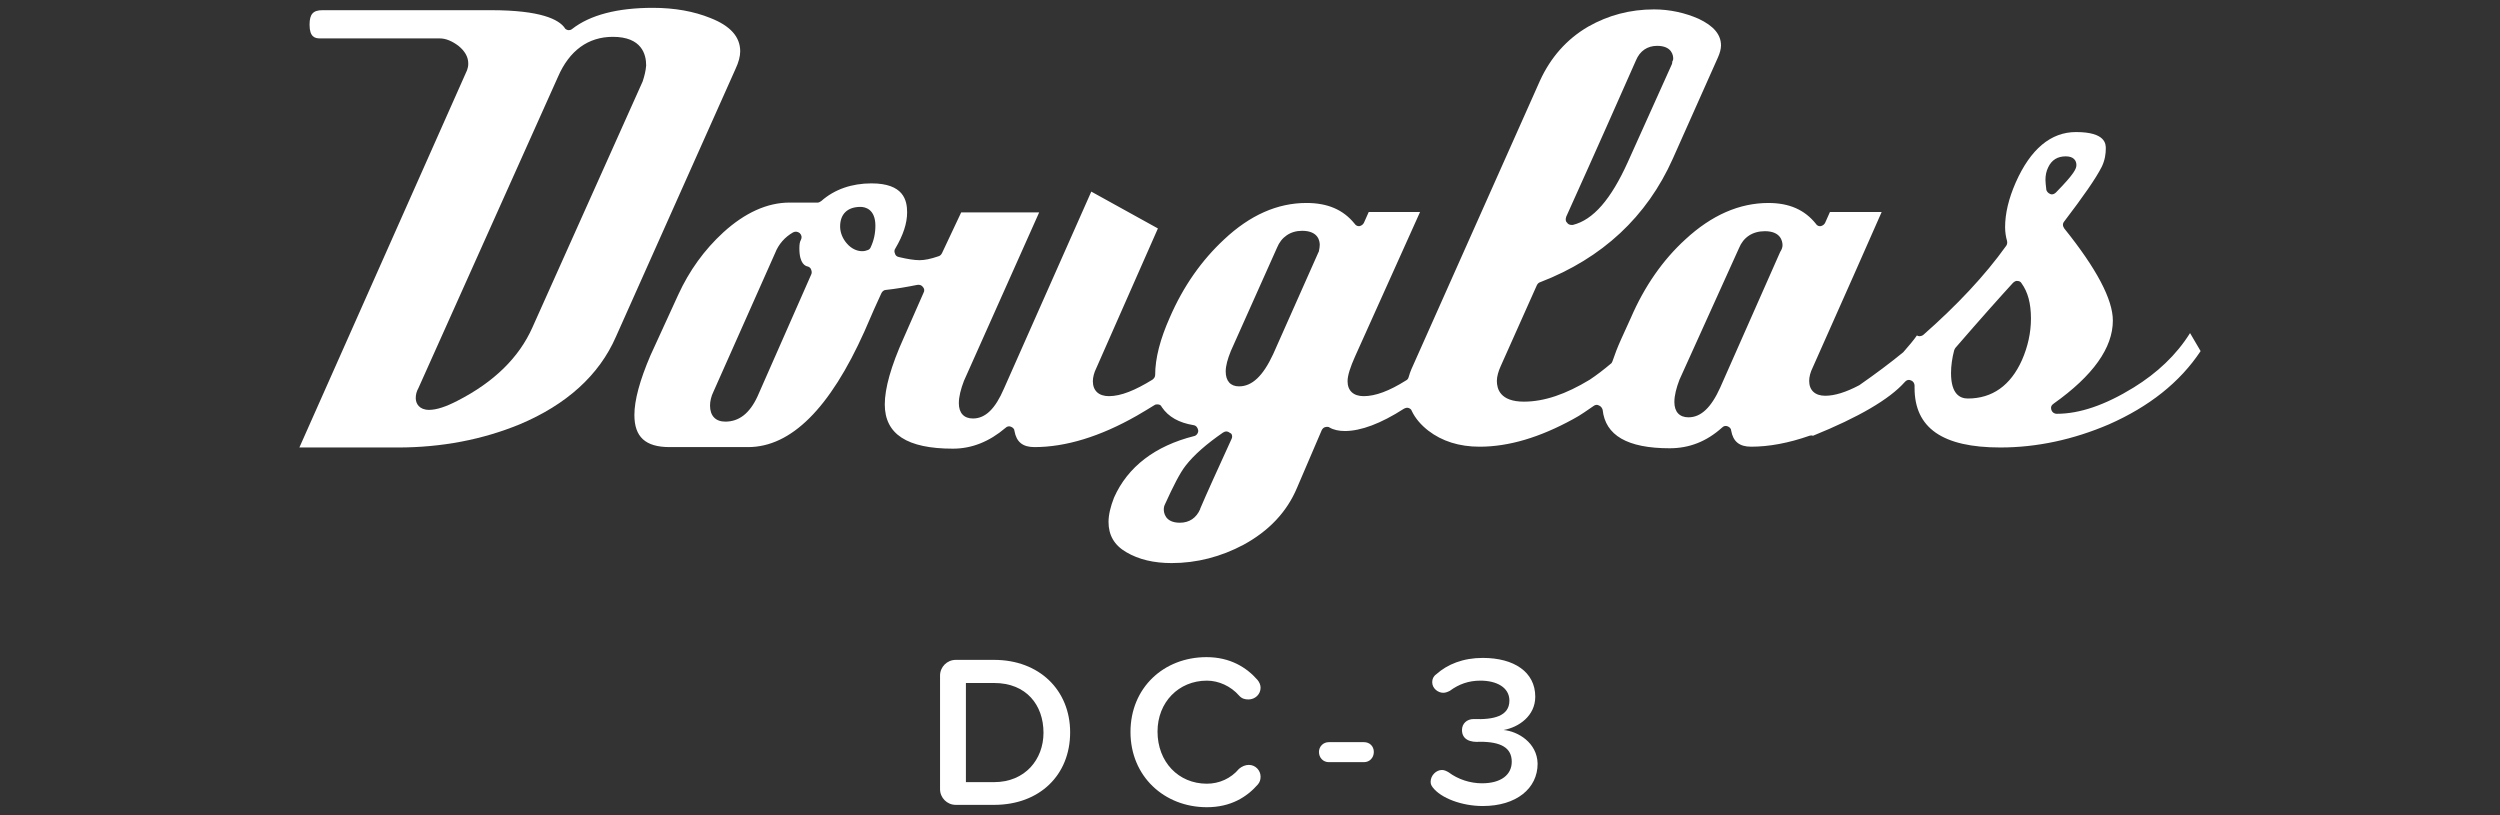 <?xml version="1.0" encoding="utf-8"?>
<!-- Generator: Adobe Illustrator 24.0.1, SVG Export Plug-In . SVG Version: 6.00 Build 0)  -->
<svg version="1.1" id="Capa_1" xmlns="http://www.w3.org/2000/svg" xmlns:xlink="http://www.w3.org/1999/xlink" x="0px" y="0px"
	 viewBox="0 0 638 208" style="enable-background:new 0 0 638 208;" xml:space="preserve">
<rect x="0" y="0" width="638" height="208" fill="#333333" stroke="none"/>
<style type="text/css">
	.st0{fill:#FFFFFF;}
	.st1{display:none;}
	.st2{display:inline;fill:#1F1F1D;}
	.st3{display:inline;}
	.st4{fill:#1F1F1D;}
</style>
<g>
	<path class="st0" d="M188.9,13.1c0-3.7-2.5-6.5-7.6-8.5c-4.2-1.7-9.1-2.6-14.7-2.6c-9,0-16,1.8-20.6,5.4c-0.3,0.3-0.8,0.3-1,0.3
		c-0.4-0.1-0.8-0.3-0.9-0.6c-1.5-2.1-6-4.5-18.8-4.5H82.3c-2.4,0-3.3,1-3.3,3.7c0,3.2,1.4,3.5,2.7,3.5h30.5c1.6,0,3.2,0.7,4.8,1.9
		c1.6,1.3,2.5,2.8,2.5,4.5c0,0.7-0.1,1.1-0.3,1.7l-42.8,96.3h25.1c11.2,0,21.6-2,31.1-5.9c11.9-5,20.3-12.5,24.6-22.4l30.5-68.3
		C188.5,15.9,188.9,14.4,188.9,13.1z M164,20.8L164,20.8l-28.1,62.7c-3.4,7.7-9.8,14-19.2,18.8c-2.9,1.5-5.3,2.3-7.2,2.3
		c-2.5,0-3.4-1.6-3.4-3c0-0.9,0.2-1.7,0.7-2.6l35.6-79.4c2.9-6.7,7.7-10.2,14-10.2c7.4,0,8.5,4.5,8.5,7.3
		C164.8,18,164.5,19.3,164,20.8z"/>
	<path class="st0" d="M558.9,85c-3.5,5.6-8.4,10.2-14.4,13.9c-7.3,4.5-13.8,6.7-19.6,6.7c-0.7,0-1.2-0.4-1.4-1
		c-0.2-0.7,0-1.2,0.6-1.6c10-7.1,15.1-14.2,15.1-21.2c0-5.4-4.2-13.3-12.4-23.5c-0.4-0.6-0.5-1.2,0-1.8c4.8-6.3,8.1-11,9.6-14
		c0.8-1.7,1-3.3,1-4.6c0-1.1,0-4.2-7.6-4.2c-6.4,0-11.6,4.3-15.4,12.9c-1.8,4.1-2.7,7.9-2.7,11.4c0,1.2,0.2,2.5,0.5,3.5
		c0.1,0.5,0,0.9-0.2,1.2c-5.5,7.7-12.6,15.2-21.1,22.7c-0.3,0.3-0.8,0.4-1.1,0.4c-0.2,0-0.5-0.1-0.6-0.2c-0.9,1.3-2.1,2.7-3.5,4.3
		c-3.3,2.7-6.9,5.4-11.2,8.4c-3.4,1.8-6.3,2.7-8.7,2.7c-2.6,0-4.1-1.4-4.1-3.8c0-1,0.3-2.2,0.9-3.4c4.8-10.8,8.4-18.9,10.8-24.3
		l6.8-15.4H467l-1.2,2.7c-0.2,0.5-0.7,0.8-1.1,0.9c-0.5,0.1-1-0.1-1.3-0.6c-2.8-3.5-6.7-5.3-12.1-5.3c-7.4,0-14.5,3.1-21.2,9.3
		c-5.7,5.2-10.4,11.9-13.9,20l-2.5,5.5c-0.9,2-1.6,3.8-2.2,5.6c-0.1,0.2-0.2,0.5-0.4,0.6c-1.9,1.6-3.6,2.9-5.4,4.1
		c-6.1,3.7-11.6,5.6-16.8,5.6c-6.1,0-6.9-3.3-6.9-5.3c0-1.1,0.4-2.5,1-3.8l9.2-20.6c0.2-0.4,0.5-0.7,0.9-0.8
		c15.8-6.1,27.2-16.7,33.8-31.5l11.5-25.8c0.5-1.1,0.8-2.2,0.8-3.1c0-2.8-1.9-5-5.7-6.8c-3.4-1.5-7.3-2.4-11.4-2.4
		c-6.1,0-11.7,1.5-16.8,4.4c-5.5,3.2-9.6,7.9-12.3,13.8l-32.8,73.6c-0.3,0.7-0.5,1.3-0.7,2c-0.1,0.4-0.3,0.7-0.7,0.9
		c-4.3,2.7-7.8,4-10.8,4c-2.6,0-4.1-1.4-4.1-3.8c0-1.5,0.7-3.6,1.9-6.3l16.6-36.9h-13.1l-1.2,2.7c-0.2,0.5-0.7,0.8-1.1,0.9
		s-1-0.1-1.3-0.6c-2.9-3.6-6.9-5.3-12.3-5.3c-7.4,0-14.4,3.1-21,9.3c-5.7,5.3-10.4,11.9-13.9,20c-2.4,5.4-3.7,10.3-3.7,14.6
		c0,0.5-0.3,0.9-0.7,1.2c-4.4,2.7-8,4.2-11.1,4.2c-2.6,0-4.1-1.4-4.1-3.8c0-1,0.3-2.2,0.9-3.4l15.7-35.6l-17-9.4l-22.3,50.3
		c-2.2,5.1-4.7,7.6-7.9,7.6c-2.3,0-3.6-1.4-3.6-3.9c0-1.7,0.5-3.6,1.3-5.7l19.2-43h-19.9l-4.9,10.4c-0.2,0.4-0.5,0.7-0.9,0.8
		c-2,0.7-3.6,1-4.8,1c-1.4,0-3.2-0.3-5.3-0.8c-0.5-0.1-0.9-0.4-1-0.9c-0.2-0.4-0.2-0.9,0.1-1.3c2-3.4,3-6.4,3-9.2
		c0-3.1-0.9-7.4-9.1-7.4c-5,0-9.4,1.5-12.8,4.5c-0.3,0.2-0.6,0.4-0.9,0.4h-7.2c-5.7,0-11.4,2.6-16.9,7.6c-4.9,4.5-8.7,9.8-11.5,15.9
		l-7.1,15.5c-2.7,6.3-4.1,11.4-4.1,15.2c0,5.6,2.8,8.2,9,8.2h20c11,0,20.9-9.9,29.7-29.5c1.9-4.4,3.3-7.6,4.3-9.7
		c0.2-0.5,0.7-0.9,1.1-0.9c2.8-0.3,5.6-0.8,8.1-1.3c0.6-0.1,1.1,0.1,1.4,0.5c0.4,0.4,0.5,1,0.2,1.5l-5.1,11.6
		c-3.2,7.1-4.8,12.8-4.8,16.9c0,7.6,5.7,11.3,17.4,11.3c4.8,0,9.3-1.8,13.4-5.3c0.4-0.4,0.9-0.5,1.4-0.3c0.5,0.2,0.9,0.6,0.9,1.1
		c0.5,2.8,2.1,4.1,5.1,4.1c8,0,16.8-2.7,26.1-8c1.6-0.9,3-1.8,4.5-2.7c0.3-0.2,0.5-0.2,0.8-0.2c0.5,0,0.9,0.2,1.1,0.7
		c1.7,2.5,4.4,4,8.1,4.6c0.7,0.1,1.1,0.7,1.2,1.4c0,0.7-0.5,1.3-1.1,1.4c-9.9,2.5-16.9,7.8-20.4,15.7c-0.9,2.3-1.4,4.4-1.4,6.2
		c0,3.3,1.4,5.9,4.5,7.7c3.2,1.9,7.1,2.8,11.6,2.8c6.4,0,12.6-1.6,18.4-4.7c6.4-3.5,11-8.3,13.6-14.5l6.3-14.7
		c0.2-0.4,0.5-0.7,0.9-0.8c0.4-0.1,0.9-0.1,1.1,0.1c1,0.6,2.4,0.9,3.9,0.9c4.1,0,9.2-1.9,15.1-5.7c0.4-0.2,0.8-0.3,1.1-0.2
		c0.4,0.1,0.8,0.4,0.9,0.8c0.9,1.9,2.4,3.6,4.2,5c3.5,2.7,7.9,4.1,13.1,4.1c7.5,0,15.4-2.4,23.8-7c2.1-1.1,3.8-2.4,5.3-3.4
		c0.4-0.3,0.9-0.4,1.4-0.1c0.5,0.2,0.8,0.7,0.9,1.1c0.7,6.5,6.3,9.8,17.1,9.8c5,0,9.4-1.7,13.4-5.3c0.4-0.4,0.9-0.5,1.4-0.3
		c0.5,0.2,0.9,0.6,0.9,1.1c0.5,2.8,2.1,4.1,5.1,4.1c4.5,0,9.5-0.9,14.9-2.8c0.3-0.1,0.6-0.1,0.9,0c11.6-4.7,19.5-9.3,23.4-13.7
		c0.4-0.5,1-0.7,1.6-0.4c0.6,0.2,0.9,0.8,0.9,1.3v0.6c0,10.2,7.1,15.2,21.9,15.2c9.3,0,18.6-2,27.7-5.9
		c10.2-4.5,18.1-10.7,23.4-18.7L558.9,85z M399.7,55.3c8-17.7,13.9-31.1,17.8-39.9c1-2.4,2.9-3.7,5.4-3.7c3.8,0,4.1,2.5,4.1,3.2
		c0,0.2,0,0.5-0.2,0.7c0,0.2-0.1,0.5-0.1,0.7l-11.3,25.1c-4.3,9.5-8.8,14.7-14,16c-0.1,0-0.2,0-0.4,0c-0.4,0-0.9-0.2-1.1-0.6
		C399.5,56.5,399.5,55.9,399.7,55.3z M207,70.1l-13.7,31.1l0,0c-2,4.3-4.7,6.4-8.2,6.4c-2.5,0-3.9-1.5-3.9-4.1
		c0-1.1,0.3-2.4,0.9-3.6l15.7-35.3c0.9-2.3,2.5-4.1,4.6-5.3c0.6-0.3,1.2-0.2,1.7,0.2c0.5,0.5,0.6,1.1,0.3,1.7
		c-0.3,0.5-0.4,1.2-0.4,2.2c0,4,1.6,4.5,2.1,4.6c0.4,0.1,0.8,0.4,0.9,0.8C207.2,69.3,207.2,69.7,207,70.1z M222.2,63.1
		c-0.1,0.3-0.4,0.6-0.7,0.7c-0.5,0.2-0.9,0.3-1.5,0.3c-1,0-2.6-0.4-4-2.1c-1-1.2-1.6-2.7-1.6-4.2c0-3.2,1.9-5,5.2-5
		c1.1,0,3.8,0.5,3.8,4.8C223.4,59.6,223,61.4,222.2,63.1z M314.3,112c-3.6,7.9-6.3,13.8-8,17.8c0,0,0,0,0,0.1
		c-1,2.3-2.8,3.5-5.2,3.5c-3.8,0-4.1-2.6-4.1-3.4c0-0.5,0.1-0.9,0.3-1.3c2.1-4.6,3.8-8,5.3-9.9c2.1-2.7,5.3-5.5,9.5-8.4
		c0.6-0.4,1.2-0.4,1.8,0.1C314.4,110.6,314.6,111.4,314.3,112z M336.6,64c0,0.1,0,0.2-0.1,0.3l-11.6,26.1c-2.6,5.6-5.4,8.2-8.7,8.2
		c-2.2,0-3.4-1.4-3.4-3.8c0-1.5,0.5-3.2,1.3-5.2l11.8-26.4c1.1-2.7,3.4-4.3,6.4-4.3c4.2,0,4.5,2.7,4.5,3.6
		C336.8,63,336.7,63.5,336.6,64z M454.3,64.3L439,98.9c-2.3,5.1-4.9,7.6-8.1,7.6c-2.3,0-3.6-1.4-3.6-3.9c0-1.7,0.5-3.6,1.3-5.7
		l15.2-33.6c1.1-2.7,3.4-4.3,6.6-4.3c4,0,4.5,2.5,4.5,3.6C454.9,63.1,454.7,63.7,454.3,64.3z M516,91.9L516,91.9
		c-2.9,6.5-7.6,9.8-13.8,9.8c-2,0-4.3-1.1-4.3-6.5c0-1.9,0.3-3.9,0.8-5.8c0.1-0.2,0.2-0.5,0.3-0.6c6.4-7.4,11.4-13,14.7-16.6
		c0.3-0.3,0.8-0.6,1.1-0.5c0.5,0,0.9,0.2,1.1,0.6c1.6,2.2,2.4,5.1,2.4,9C518.3,84.9,517.5,88.5,516,91.9z M522.2,48.2
		c-0.1-0.9-0.2-1.7-0.2-2.3c0-1.1,0.2-2.2,0.7-3.2c0.9-1.9,2.4-2.8,4.5-2.8c2,0,2.7,1.1,2.7,2.2c0,0.9-0.4,2.1-5.2,7
		c-0.3,0.3-0.7,0.5-1,0.5c-0.2,0-0.3,0-0.5-0.1C522.7,49.3,522.2,48.8,522.2,48.2z"/>
	<path class="st0" d="M253.7,168.4h-9.8c-2.2,0-4,1.8-4,4v29c0,2.2,1.8,4,4,4h9.8c11.6,0,19.4-7.6,19.4-18.5
		C273.1,176.1,265.2,168.4,253.7,168.4z M253.7,199.6h-7.2v-25.3h7.2c8.2,0,12.6,5.6,12.6,12.7C266.3,193.8,261.6,199.6,253.7,199.6
		z"/>
	<path class="st0" d="M308,173.7c3,0,6.1,1.4,8.2,3.8c0.7,0.8,1.5,1,2.4,1c1.7,0,3.1-1.3,3.1-3c0-0.7-0.3-1.4-0.8-2
		c-2.8-3.2-7-5.8-13-5.8c-10.9,0-19.4,7.8-19.4,19.1S297.1,206,308,206c6.1,0,10.2-2.6,13-5.8c0.5-0.6,0.7-1.2,0.7-2
		c0-1.6-1.3-3-3-3c-0.9,0-1.8,0.4-2.5,1c-2.1,2.5-5.1,3.8-8.2,3.8c-7.3,0-12.6-5.6-12.6-13.3C295.4,179.2,300.8,173.7,308,173.7z"/>
	<path class="st0" d="M348.1,189.4h-9c-1.4,0-2.5,1.1-2.5,2.5c0,1.5,1.1,2.6,2.5,2.6h9c1.4,0,2.5-1.1,2.5-2.6
		S349.5,189.4,348.1,189.4z"/>
	<path class="st0" d="M383.7,186.3c3.9-0.7,8.1-3.6,8.1-8.5c0-6.3-5.4-9.9-13.4-9.9c-5,0-9,1.6-11.9,4.2c-0.7,0.5-1,1.2-1,2
		c0,1.6,1.5,2.7,2.8,2.7c0.6,0,1.1-0.2,1.7-0.5c2.3-1.7,4.8-2.6,7.8-2.6c4.1,0,7.4,1.7,7.4,5.1c0,4-4.1,4.9-9.1,4.7
		c-1.8,0-3,1.2-3,2.8c0,2.5,2.2,3.2,4.6,3c5.3,0,8.1,1.5,8.1,5.1c0,3.3-2.7,5.5-7.6,5.5c-3,0-6.1-1-8.5-2.8
		c-0.5-0.3-1.1-0.6-1.7-0.6c-1.5,0-2.9,1.4-2.9,3c0,0.6,0.2,1,0.5,1.4c2.1,2.8,7.5,4.8,12.8,4.8c8.6,0,14-4.5,14-10.8
		C392.3,189.5,387.3,186.6,383.7,186.3z"/>
</g>
<g id="MIG_x5F_35_x5F_LOGO_1_" class="st1">
	<path class="st2" d="M212,54.7l107.3,157.4L426.6,54.7H212z"/>
	<g class="st3">
		<path class="st4" d="M261.7,39.2c-1.4,0-2.6-1.1-2.6-2.6V4.7l-13.9,33.7c-0.2,0.5-0.7,0.8-1.3,0.8c-0.5,0-1-0.3-1.2-0.8L228.8,4.7
			v31.9c0,1.4-1.1,2.6-2.6,2.6c-1.4,0-2.6-1.1-2.6-2.6V1.2c0-2.2,1.9-4.2,4.3-4.2c1.7,0,3.4,1,4.1,2.6l11.9,28.9l11.9-28.9
			c0.7-1.6,2.4-2.6,4.1-2.6c2.4,0,4.3,1.9,4.3,4.2v35.4C264.3,38,263.2,39.2,261.7,39.2z"/>
		<path class="st4" d="M276.5,39.2c-1.4,0-2.6-1.1-2.6-2.6V-0.5c0-1.4,1.1-2.5,2.7-2.5c1.4,0,2.5,1.1,2.5,2.5v37.1
			C279.1,38,278,39.2,276.5,39.2z"/>
		<path class="st4" d="M308.5,39.6c-11.8,0-21.3-8.6-21.3-21.5s9.5-21.4,21.3-21.4c6.2,0,10.9,2.4,14.2,5.7c0.5,0.4,0.7,1.1,0.7,1.7
			c0,1.4-1,2.4-2.4,2.4c-0.6,0-1.2-0.3-1.7-0.7c-2.6-2.8-6.8-4.5-10.9-4.5c-9.1,0-16,7-16,16.8s6.9,16.9,16,16.9
			c5,0,9.1-2.4,11.1-4.5V22h-12.4c-1.2,0-2.2-1-2.2-2.4c0-1.2,1-2.2,2.2-2.2h13.8c2,0,3.7,1.7,3.7,3.7v8.2
			C324.7,35.8,315.8,39.6,308.5,39.6z"/>
		<path class="st4" d="M343.4,25.8h-11.7c-1.1,0-2-0.9-2-2.1c0-1.1,0.9-2,2-2h11.7c1.1,0,2,0.9,2,2
			C345.4,24.9,344.6,25.8,343.4,25.8z"/>
		<path class="st4" d="M363.4,39.5c-6,0-10.7-2.3-13.6-5.5c-0.4-0.4-0.6-0.9-0.6-1.5c0-1.2,0.9-2.4,2.2-2.4c0.6,0,1.1,0.3,1.6,0.6
			c2.6,2.6,6.3,4.2,10.4,4.2c6,0,9.7-3,9.7-7.8c0-5.1-4.2-7.3-10.3-7.3c-1.9,0-4.7,0.4-4.7-2.4c0-1.2,1-2.2,2.2-2.2
			c6.2,0,12-0.9,12-6.8c0-4.6-4.2-7.1-9.3-7.1c-3.9,0-7,1.3-9.7,3.8c-0.4,0.4-0.9,0.6-1.4,0.6c-1.1,0-2.2-0.9-2.2-2.2
			c0-0.6,0.3-1.2,0.7-1.6c3.2-3.1,7.5-5.1,13.1-5.1c8,0,14,4,14,11.1c0,6-5,8.9-8.9,9.6c3.8,0.3,9.6,3.5,9.6,10.2
			C378.1,34.5,372.6,39.5,363.4,39.5z"/>
		<path class="st4" d="M400.2,39.5c-6,0-10.2-1.9-13.4-5.2c-0.4-0.4-0.6-1-0.6-1.6c0-1.1,0.9-2.4,2.2-2.4c0.6,0,1.2,0.2,1.6,0.6
			c2.7,2.7,5.9,4,10.2,4c5.7,0,9.6-3.9,9.6-8.9c0-5.5-3.9-8.9-9.5-8.9c-3.1,0-6.1,1-8.6,3c-0.6,0.5-1.4,0.8-2.1,0.8
			c-1.4,0-2.7-1.1-2.7-2.6V1.1c0-2,1.7-3.7,3.7-3.7h19.8c1.2,0,2.2,1,2.2,2.4c0,1.2-1,2.2-2.2,2.2h-18.3v14.4c2-2,5.5-3.7,9.7-3.7
			c6.9,0,13.2,4.7,13.2,13.2C414.9,34.3,408.5,39.5,400.2,39.5z"/>
	</g>
</g>
<g id="MIG_x5F_29_x5F_SMT_x5F_LOGO_1_" class="st1">
	<g class="st3">
		<path class="st4" d="M260.7,39.2c-1.4,0-2.6-1.1-2.6-2.6V4.7l-13.9,33.7c-0.2,0.5-0.7,0.8-1.3,0.8c-0.5,0-1-0.3-1.2-0.8L227.8,4.7
			v31.9c0,1.4-1.1,2.6-2.6,2.6c-1.4,0-2.6-1.1-2.6-2.6V1.2c0-2.2,1.9-4.2,4.3-4.2c1.7,0,3.4,1,4.1,2.6l11.9,28.9l11.9-28.9
			c0.7-1.6,2.4-2.6,4.1-2.6c2.4,0,4.3,1.9,4.3,4.2v35.4C263.3,38.1,262.2,39.2,260.7,39.2z"/>
		<path class="st4" d="M275.5,39.2c-1.4,0-2.6-1.1-2.6-2.6V-0.5c0-1.4,1.1-2.5,2.7-2.5c1.4,0,2.5,1.1,2.5,2.5v37.1
			C278.1,38.1,277,39.2,275.5,39.2z"/>
		<path class="st4" d="M307.4,39.6c-11.8,0-21.3-8.6-21.3-21.5s9.5-21.4,21.3-21.4c6.2,0,10.9,2.4,14.2,5.7c0.5,0.4,0.7,1.1,0.7,1.7
			c0,1.4-1,2.4-2.4,2.4c-0.6,0-1.2-0.3-1.7-0.7c-2.6-2.8-6.8-4.5-10.9-4.5c-9.1,0-16,7-16,16.8s6.9,16.9,16,16.9
			c5,0,9.1-2.4,11.1-4.5V22H306c-1.2,0-2.2-1-2.2-2.4c0-1.2,1-2.2,2.2-2.2h13.8c2,0,3.7,1.7,3.7,3.7v8.2
			C323.7,35.8,314.8,39.6,307.4,39.6z"/>
		<path class="st4" d="M342.4,25.8h-11.7c-1.1,0-2-0.9-2-2.1c0-1.1,0.9-2,2-2h11.7c1.1,0,2,0.9,2,2
			C344.4,24.9,343.5,25.8,342.4,25.8z"/>
		<path class="st4" d="M375.8,38.8H351c-1.2,0-2.4-1.1-2.4-2.5c0-0.7,0.3-1.4,0.9-1.9c14.5-11.2,22.6-18.5,22.6-25.5
			c0-5.3-4.3-7.6-8.6-7.6c-4.1,0-7.5,1.4-10,3.9c-0.4,0.4-1,0.6-1.5,0.6c-1.2,0-2.4-1-2.4-2.3c0-0.6,0.2-1.2,0.6-1.6
			c3.4-3.4,8.1-5.1,13.2-5.1c6.9,0,13.9,3.9,13.9,12.2c0,8.5-8.6,16.2-20.1,25.3h18.4c1.2,0,2.2,1,2.2,2.2
			C378.1,37.8,377.1,38.8,375.8,38.8z"/>
		<path class="st4" d="M399.1,39.5c-4.5,0-7.8-1.3-10.6-4c-0.4-0.4-0.7-0.9-0.7-1.6c0-1.2,1.1-2.3,2.4-2.3c0.6,0,1.1,0.2,1.6,0.6
			c1.8,1.6,4,2.7,7.3,2.7c8,0,11.7-8.1,11.7-16.3c0-0.6,0-1.1-0.1-1.6c-1.8,2.8-6.4,6.5-11.7,6.5c-7.4,0-13.5-4.4-13.5-13.2
			c0-7.2,5.5-13.5,14.5-13.5c11.6,0,16,10.1,16,21.4C416,29.3,410.7,39.5,399.1,39.5z M400.2,1.3c-6.4,0-9.5,4.8-9.5,8.8
			c0,6.1,4.2,8.9,9.6,8.9c4.1,0,8.1-2.6,10.4-6.2C410.1,7.6,407.4,1.3,400.2,1.3z"/>
	</g>
	<path class="st2" d="M212.1,54.7l107.3,157.4L426.6,54.7H212.1z M275.8,112.8c-6.2,0-11-2.1-14.6-5.2c-0.6-0.5-0.8-1.2-0.8-1.9
		c0-1.2,0.9-2.6,2.4-2.6c0.5,0,1.1,0.1,1.5,0.5c2.9,2.6,6.8,4.5,11.6,4.5c7.4,0,9.8-4,9.8-7.2c0-10.7-24.6-4.8-24.6-19.6
		c0-6.8,6.1-11.5,14.3-11.5c5.4,0,10,1.6,13.3,4.4c0.6,0.5,0.9,1.2,0.9,1.9c0,1.2-1.1,2.5-2.4,2.5c-0.5,0-1.1-0.2-1.5-0.6
		c-3.1-2.5-6.8-3.6-10.7-3.6c-5,0-8.5,2.7-8.5,6.6c0,9.4,24.6,4,24.6,19.5C291.1,106.6,287,112.8,275.8,112.8z M339.5,109.9
		c0,1.4-1.1,2.6-2.6,2.6c-1.4,0-2.6-1.1-2.6-2.6v-32l-14,33.8c-0.2,0.5-0.7,0.8-1.3,0.8c-0.5,0-1-0.3-1.2-0.8l-13.9-33.8v32
		c0,1.4-1.1,2.6-2.6,2.6c-1.4,0-2.6-1.1-2.6-2.6V74.4c0-2.3,1.9-4.2,4.3-4.2c1.7,0,3.4,1,4.1,2.6l11.9,29l12-29
		c0.7-1.6,2.4-2.6,4.1-2.6c2.4,0,4.3,1.9,4.3,4.2L339.5,109.9L339.5,109.9z M376,75.1h-11.3v34.8c0,1.4-1.1,2.6-2.6,2.6
		c-1.4,0-2.6-1.1-2.6-2.6V75.1h-11.3c-1.2,0-2.2-1-2.2-2.4c0-1.2,1-2.2,2.2-2.2H376c1.2,0,2.2,1,2.2,2.4
		C378.3,74.1,377.3,75.1,376,75.1z"/>
</g>
<g class="st1">
	<path class="st2" d="M180.5,13.2c0.8-1.8,1.2-3.4,1.2-4.8c0-3.9-2.6-6.9-8-9c-4.4-1.8-9.6-2.7-15.5-2.7c-9.6,0-16.9,1.9-21.8,5.7
		c-0.3,0.3-0.8,0.3-1.2,0.3c-0.4-0.1-0.8-0.3-1-0.6c-1.6-2.2-6.3-4.8-19.8-4.8H69c-2.5,0-3.5,1.1-3.5,3.9c0,3.4,1.5,3.7,2.9,3.7
		h32.3c1.7,0,3.4,0.7,5.1,2c1.7,1.4,2.6,3,2.6,4.7c0,0.7-0.1,1.3-0.3,1.8L62.8,115.3h26.6c11.8,0,22.9-2.1,32.8-6.2
		c12.6-5.3,21.4-13.2,26.1-23.7L180.5,13.2z M125.7,82.9c-3.6,8.1-10.4,14.8-20.3,20c-3.1,1.6-5.6,2.4-7.6,2.4
		c-2.6,0-3.6-1.7-3.6-3.2c0-0.9,0.2-1.8,0.7-2.7l37.5-84c3.1-7.2,8.1-10.8,14.8-10.8c7.8,0,9,4.8,9,7.7c0,1.3-0.3,2.7-0.8,4.3v0.1
		L125.7,82.9z"/>
	<path class="st2" d="M573.1,84.4c-3.8,5.9-8.9,10.8-15.2,14.7c-7.7,4.7-14.7,7.1-20.8,7.1c-0.7,0-1.3-0.4-1.5-1.1
		c-0.2-0.6,0-1.3,0.6-1.7c10.6-7.5,16-15.1,16-22.4c0-5.7-4.4-14.1-13.1-24.8c-0.4-0.6-0.5-1.3,0-1.9c5.1-6.6,8.5-11.6,10.1-14.8
		c0.8-1.8,1.2-3.5,1.2-4.9c0-1.2,0-4.4-8-4.4c-6.9,0-12.2,4.5-16.3,13.7c-1.9,4.3-2.8,8.3-2.8,12.1c0,1.3,0.2,2.6,0.5,3.7
		c0.1,0.5,0,1-0.2,1.3c-5.8,8.1-13.3,16.2-22.3,24c-0.3,0.3-0.8,0.4-1.2,0.4c-0.2,0-0.5-0.1-0.6-0.2c-0.9,1.4-2.2,2.9-3.7,4.5
		c-3.5,2.8-7.3,5.7-11.8,8.9c-3.6,1.9-6.6,2.8-9.2,2.8c-2.7,0-4.3-1.5-4.3-4c0-1.1,0.3-2.3,0.9-3.6c5.1-11.5,8.9-20,11.4-25.7
		l7.3-16.3h-13.8l-1.3,2.8c-0.2,0.5-0.7,0.8-1.2,0.9s-1.1-0.1-1.4-0.6c-3-3.8-7.1-5.6-12.8-5.6c-7.8,0-15.3,3.3-22.5,9.9
		c-6,5.5-11,12.7-14.8,21.1l-2.6,5.8c-0.9,2.1-1.7,4-2.4,5.9c-0.1,0.2-0.2,0.5-0.4,0.6c-2,1.7-3.8,3.1-5.7,4.3
		c-6.4,3.9-12.3,5.9-17.7,5.9c-6.4,0-7.3-3.5-7.3-5.6c0-1.2,0.4-2.6,1.1-4l9.7-21.8c0.2-0.4,0.5-0.7,0.9-0.8
		c16.7-6.4,28.7-17.6,35.7-33.3l12.1-27.2c0.5-1.2,0.8-2.3,0.8-3.3c0-3-2-5.3-6-7.2c-3.6-1.6-7.7-2.5-12-2.5
		c-6.4,0-12.4,1.6-17.7,4.6c-5.8,3.4-10.2,8.3-13,14.6l-34.7,77.8c-0.3,0.7-0.5,1.4-0.7,2.1c-0.1,0.4-0.3,0.7-0.7,1
		c-4.5,2.8-8.3,4.2-11.5,4.2c-2.7,0-4.3-1.5-4.3-4c0-1.6,0.7-3.8,2-6.6l17.5-39h-13.8l-1.3,2.8c-0.2,0.5-0.7,0.8-1.2,0.9
		s-1.1-0.1-1.4-0.6c-3.1-3.8-7.3-5.6-13-5.6c-7.8,0-15.3,3.3-22.3,9.9c-6,5.6-11,12.7-14.8,21.1c-2.6,5.7-3.9,10.9-3.9,15.4
		c0,0.5-0.3,1-0.7,1.3c-4.6,2.9-8.4,4.4-11.7,4.4c-2.7,0-4.3-1.5-4.3-4c0-1.1,0.3-2.3,0.9-3.6l16.6-37.7l-18-9.9l-23.6,53.2
		c-2.3,5.4-5,8-8.3,8c-2.4,0-3.8-1.5-3.8-4.1c0-1.8,0.5-3.8,1.4-6l20.3-45.4h-21l-4.9,11c-0.2,0.4-0.5,0.7-0.9,0.8
		c-2.1,0.7-3.8,1.1-5.1,1.1c-1.5,0-3.4-0.3-5.6-0.8c-0.5-0.1-0.9-0.4-1.1-0.9s-0.2-1,0.1-1.4c2.1-3.6,3.2-6.9,3.2-9.7
		c0-3.3-1-7.8-9.7-7.8c-5.3,0-9.9,1.6-13.5,4.8c-0.3,0.2-0.6,0.4-1,0.4h-7.7c-6,0-12,2.7-17.8,8c-5.2,4.7-9.2,10.4-12.1,16.8
		l-7.5,16.4c-2.9,6.6-4.3,12-4.3,16.2c0,6,3,8.7,9.5,8.7h21.1c11.6,0,22.2-10.5,31.4-31.2c2-4.6,3.5-8,4.5-10.3
		c0.2-0.5,0.7-0.9,1.3-0.9c3-0.3,5.9-0.8,8.6-1.4c0.6-0.1,1.2,0.1,1.5,0.5c0.4,0.4,0.5,1.1,0.2,1.6L226.3,86
		c-3.4,7.5-5.1,13.5-5.1,17.9c0,8,6,11.9,18.4,11.9c5.1,0,9.8-1.9,14.1-5.6c0.4-0.4,1-0.5,1.5-0.3s0.9,0.6,1,1.2
		c0.5,3,2.2,4.3,5.4,4.3c8.4,0,17.7-2.8,27.6-8.4c1.7-1,3.2-1.9,4.7-2.9c0.3-0.2,0.5-0.2,0.8-0.2c0.5,0,1,0.2,1.3,0.7
		c1.8,2.6,4.6,4.2,8.6,4.9c0.7,0.1,1.2,0.7,1.3,1.5c0,0.7-0.5,1.4-1.2,1.5c-10.5,2.6-17.8,8.2-21.5,16.7c-1,2.4-1.5,4.6-1.5,6.5
		c0,3.6,1.5,6.2,4.7,8.1c3.4,2,7.5,3,12.3,3c6.8,0,13.3-1.7,19.4-5c6.8-3.7,11.6-8.8,14.4-15.3l6.7-15.5c0.2-0.4,0.5-0.7,0.9-0.8
		c0.4-0.1,0.9-0.1,1.2,0.1c1.1,0.6,2.5,0.9,4.1,0.9c4.3,0,9.7-2,15.9-6c0.4-0.2,0.8-0.3,1.2-0.2c0.4,0.1,0.8,0.4,1,0.8
		c1,2,2.5,3.8,4.4,5.3c3.7,2.9,8.3,4.3,13.8,4.3c7.9,0,16.4-2.5,25.2-7.5c2.2-1.2,4-2.5,5.6-3.6c0.4-0.3,1-0.4,1.5-0.1
		c0.5,0.2,0.8,0.7,0.9,1.2c0.7,7,6.7,10.3,18.1,10.3c5.3,0,9.9-1.8,14.1-5.6c0.4-0.4,1-0.5,1.5-0.3s0.9,0.6,1,1.2
		c0.5,3,2.2,4.3,5.4,4.3c4.7,0,10-1,15.7-3c0.3-0.1,0.6-0.1,0.9,0c12.4-5,20.7-9.9,24.8-14.5c0.4-0.5,1.1-0.7,1.7-0.4
		c0.6,0.2,1,0.8,1,1.4v0.6c0,10.8,7.6,16,23.1,16c9.8,0,19.7-2.1,29.3-6.2c10.8-4.7,19.1-11.3,24.7-19.7L573.1,84.4z M404.6,53.1
		c8.5-18.8,14.7-32.8,18.8-42.2c1.1-2.6,3.1-3.9,5.7-3.9c4,0,4.3,2.6,4.3,3.4c0,0.2,0,0.5-0.2,0.7c0,0.2-0.1,0.5-0.1,0.7l-11.9,26.5
		c-4.5,10-9.3,15.5-14.8,16.9c-0.1,0-0.2,0-0.4,0c-0.4,0-0.9-0.2-1.2-0.6C404.5,54.3,404.4,53.6,404.6,53.1z M200.9,68.7l-14.6,32.9
		l0,0c-2.1,4.5-5.1,6.9-8.7,6.9c-2.6,0-4.1-1.6-4.1-4.3c0-1.2,0.3-2.5,0.9-3.8L191,63c1-2.4,2.6-4.3,4.9-5.6
		c0.6-0.3,1.3-0.2,1.8,0.2c0.5,0.5,0.6,1.2,0.3,1.8c-0.3,0.5-0.4,1.3-0.4,2.3c0,4.2,1.7,4.7,2.2,4.9c0.4,0.1,0.8,0.4,1,0.8
		C201,67.8,201,68.3,200.9,68.7z M216.9,61.3c-0.1,0.3-0.4,0.6-0.7,0.7c-0.5,0.2-1,0.3-1.6,0.3c-1.1,0-2.7-0.4-4.2-2.2
		c-1.1-1.3-1.7-2.8-1.7-4.4c0-3.4,2-5.3,5.5-5.3c1.2,0,4,0.5,4,5.1C218.2,57.5,217.7,59.5,216.9,61.3z M314.3,113
		c-3.8,8.3-6.6,14.6-8.4,18.8c0,0,0,0,0,0.1c-1.1,2.4-3,3.7-5.5,3.7c-4,0-4.3-2.7-4.3-3.6c0-0.5,0.1-1,0.3-1.4
		c2.2-4.9,4-8.4,5.6-10.5c2.2-2.9,5.6-5.9,10.1-8.9c0.6-0.4,1.3-0.4,1.9,0.1C314.5,111.6,314.6,112.3,314.3,113z M337.9,62.3
		c0,0.1,0,0.2-0.1,0.3l-12.3,27.6c-2.7,5.9-5.7,8.8-9.2,8.8c-2.3,0-3.6-1.5-3.6-4c0-1.6,0.5-3.4,1.4-5.5l12.5-28
		c1.2-2.9,3.6-4.5,6.8-4.5c4.4,0,4.7,2.9,4.7,3.8C338.2,61.2,338.1,61.6,337.9,62.3z M462.5,62.6l-16.2,36.6c-2.4,5.4-5.2,8-8.5,8
		c-2.4,0-3.8-1.5-3.8-4.1c0-1.8,0.5-3.8,1.4-6l15.9-35.5c1.2-2.9,3.7-4.5,7-4.5c4.2,0,4.7,2.6,4.7,3.8
		C463,61.3,462.8,61.9,462.5,62.6z M527.6,91.7L527.6,91.7c-3.1,6.9-8.1,10.4-14.7,10.4c-2.1,0-4.5-1.2-4.5-6.9c0-2,0.3-4.1,0.8-6.2
		c0.1-0.2,0.2-0.5,0.3-0.6c6.8-7.8,12-13.7,15.5-17.6c0.3-0.3,0.8-0.6,1.2-0.5c0.5,0,0.9,0.2,1.2,0.6c1.7,2.3,2.6,5.4,2.6,9.5
		C530,84.3,529.2,88.1,527.6,91.7z M534.2,45.5c-0.1-1-0.2-1.8-0.2-2.5c0-1.2,0.2-2.3,0.7-3.4c0.9-2,2.5-3,4.8-3
		c2.1,0,2.8,1.2,2.8,2.3c0,0.9-0.4,2.2-5.5,7.4c-0.3,0.3-0.7,0.5-1.1,0.5c-0.2,0-0.3,0-0.5-0.1C534.7,46.6,534.3,46.1,534.2,45.5z"
		/>
	<path class="st2" d="M160.2,172.7h-10.4c-2.3,0-4.2,1.9-4.2,4.2v30.6c0,2.3,1.9,4.2,4.2,4.2h10.4c12.2,0,20.5-8,20.5-19.5
		S172.4,172.7,160.2,172.7z M160.2,205.6h-7.6v-26.8h7.6c8.7,0,13.3,5.9,13.3,13.4C173.5,199.5,168.7,205.6,160.2,205.6z"/>
	<path class="st2" d="M218.1,176c-0.9-2.3-3.3-3.8-5.9-3.7c-2.4,0-4.6,1.5-5.4,3.7l-12.2,31c-0.2,0.4-0.3,0.9-0.3,1.3
		c0,1.9,1.5,3.8,3.8,3.8c1.5,0,2.9-0.9,3.4-2.3l2.1-5.4h17.8l2.1,5.4c0.6,1.4,1.9,2.3,3.4,2.3c2.3,0,3.8-1.9,3.8-3.8
		c0-0.4-0.1-0.9-0.2-1.3L218.1,176z M205.5,198.1l7-18.5l6.9,18.4L205.5,198.1L205.5,198.1z"/>
	<path class="st2" d="M271.5,172.4c-1.2,0-2.2,0.6-2.9,1.5l-9.8,15.4l-9.9-15.4c-0.6-1-1.8-1.5-2.8-1.5c-2.1,0-3.4,1.6-3.4,3.2
		c0,0.6,0.2,1.2,0.5,1.7l12.1,18.3v13.1c0,1.9,1.5,3.5,3.5,3.5s3.5-1.6,3.5-3.5v-13.1l12-18.2c0.3-0.5,0.5-1.2,0.5-1.8
		C274.8,173.9,273.4,172.4,271.5,172.4z"/>
	<path class="st2" d="M295.7,194.9h-9.5c-1.5,0-2.6,1.2-2.6,2.6c0,1.6,1.2,2.7,2.6,2.7h9.5c1.5,0,2.6-1.2,2.6-2.7
		C298.4,196,297.2,194.9,295.7,194.9z"/>
	<path class="st2" d="M330.2,172.7h-10.4c-2.3,0-4.2,1.9-4.2,4.2v30.6c0,2.3,1.9,4.2,4.2,4.2h10.4c12.2,0,20.5-8,20.5-19.5
		S342.4,172.7,330.2,172.7z M330.2,205.6h-7.6v-26.8h7.6c8.7,0,13.3,5.9,13.3,13.4C343.5,199.5,338.6,205.6,330.2,205.6z"/>
	<path class="st2" d="M388.1,176c-0.9-2.3-3.3-3.8-5.9-3.7c-2.4,0-4.6,1.5-5.4,3.7l-12.2,31c-0.2,0.4-0.3,0.9-0.3,1.3
		c0,1.9,1.5,3.8,3.8,3.8c1.5,0,2.9-0.9,3.4-2.3l2.1-5.4h17.8l2.1,5.4c0.6,1.4,1.9,2.3,3.4,2.3c2.3,0,3.8-1.9,3.8-3.8
		c0-0.4-0.1-0.9-0.2-1.3L388.1,176z M375.5,198.1l7-18.4l6.9,18.4H375.5z"/>
	<path class="st2" d="M439.7,172.7h-25.2c-1.7,0-3,1.3-3,3c0,1.8,1.3,3.2,3,3.2h9.1v29.8c0,1.9,1.5,3.5,3.5,3.5s3.6-1.6,3.6-3.5
		v-29.8h9.1c1.6,0,3-1.3,3-3C442.7,174,441.3,172.7,439.7,172.7z"/>
	<path class="st2" d="M484,178.8c1.6,0,3-1.3,3-3c0-1.8-1.3-3.1-3-3.1h-20c-2.3,0-4.2,1.9-4.2,4.2v30.6c0,2.3,1.9,4.2,4.2,4.2h20
		c1.6,0,3-1.3,3-3.2c0-1.6-1.3-3-3-3h-17.2v-10.7h16.8c1.6,0,3-1.3,3-3c0-1.8-1.3-3.1-3-3.1h-16.8v-10L484,178.8L484,178.8z"/>
</g>
<g class="st1">
	<path class="st2" d="M181.9,8.4c0-3.9-2.6-6.9-8-9c-4.4-1.8-9.6-2.7-15.5-2.7c-9.5,0-16.9,1.9-21.8,5.7c-0.3,0.3-0.8,0.3-1.1,0.3
		c-0.4-0.1-0.8-0.3-1-0.6c-1.6-2.2-6.3-4.8-19.8-4.8H69.4c-2.5,0-3.5,1.1-3.5,3.9c0,3.4,1.5,3.7,2.9,3.7H101c1.7,0,3.4,0.7,5.1,2
		c1.7,1.4,2.6,3,2.6,4.7c0,0.7-0.1,1.2-0.3,1.8L63.2,115.1h26.5c11.8,0,22.8-2.1,32.8-6.2c12.6-5.3,21.4-13.2,26-23.6l32.2-72.1
		C181.5,11.4,181.9,9.8,181.9,8.4z M155.6,16.5C155.6,16.6,155.6,16.6,155.6,16.5l-29.7,66.2c-3.6,8.1-10.4,14.8-20.3,19.9
		c-3.1,1.6-5.6,2.4-7.6,2.4c-2.6,0-3.6-1.7-3.6-3.2c0-0.9,0.2-1.8,0.7-2.7l37.4-83.8c3.1-7.1,8.1-10.8,14.8-10.8c7.8,0,9,4.8,9,7.7
		C156.5,13.6,156.2,15,155.6,16.5z"/>
	<path class="st2" d="M572.7,84.2c-3.7,5.9-8.9,10.8-15.2,14.7c-7.7,4.7-14.6,7.1-20.7,7.1c-0.7,0-1.3-0.4-1.5-1.1
		c-0.2-0.6,0-1.3,0.6-1.7c10.6-7.5,15.9-15,15.9-22.4c0-5.7-4.4-14-13.1-24.8c-0.4-0.6-0.5-1.3,0-1.9c5.1-6.6,8.5-11.6,10.1-14.8
		c0.8-1.8,1.1-3.5,1.1-4.9c0-1.2,0-4.4-8-4.4c-6.8,0-12.2,4.5-16.3,13.6c-1.9,4.3-2.8,8.3-2.8,12c0,1.3,0.2,2.6,0.5,3.7
		c0.1,0.5,0,1-0.2,1.3c-5.8,8.1-13.3,16.1-22.3,24c-0.3,0.3-0.8,0.4-1.2,0.4c-0.2,0-0.5-0.1-0.6-0.2c-0.9,1.4-2.2,2.9-3.7,4.5
		c-3.5,2.8-7.3,5.7-11.8,8.9c-3.6,1.9-6.6,2.8-9.2,2.8c-2.7,0-4.3-1.5-4.3-4c0-1.1,0.3-2.3,0.9-3.6c5.1-11.4,8.9-20,11.4-25.7
		l7.2-16.3h-13.8l-1.3,2.8c-0.2,0.5-0.7,0.8-1.2,0.9s-1.1-0.1-1.4-0.6c-3-3.7-7.1-5.6-12.8-5.6c-7.8,0-15.3,3.3-22.4,9.8
		c-6,5.5-11,12.6-14.7,21.1l-2.6,5.8c-0.9,2.1-1.7,4-2.3,5.9c-0.1,0.2-0.2,0.5-0.4,0.6c-2,1.7-3.8,3.1-5.7,4.3
		c-6.4,3.9-12.3,5.9-17.7,5.9c-6.4,0-7.3-3.5-7.3-5.6c0-1.2,0.4-2.6,1.1-4l9.7-21.7c0.2-0.4,0.5-0.7,0.9-0.8
		c16.7-6.4,28.7-17.6,35.7-33.3l12.1-27.2c0.5-1.2,0.8-2.3,0.8-3.3c0-3-2-5.3-6-7.2c-3.6-1.6-7.7-2.5-12-2.5
		c-6.4,0-12.4,1.6-17.7,4.6c-5.8,3.4-10.1,8.3-13,14.6l-34.6,77.7c-0.3,0.7-0.5,1.4-0.7,2.1c-0.1,0.4-0.3,0.7-0.7,1
		c-4.5,2.8-8.2,4.2-11.4,4.2c-2.7,0-4.3-1.5-4.3-4c0-1.6,0.7-3.8,2-6.6l17.5-39h-13.8l-1.3,2.8c-0.2,0.5-0.7,0.8-1.2,0.9
		s-1.1-0.1-1.4-0.6c-3.1-3.8-7.3-5.6-13-5.6c-7.8,0-15.2,3.3-22.2,9.8c-6,5.6-11,12.6-14.7,21.1c-2.5,5.7-3.9,10.9-3.9,15.4
		c0,0.5-0.3,1-0.7,1.3c-4.6,2.9-8.4,4.4-11.7,4.4c-2.7,0-4.3-1.5-4.3-4c0-1.1,0.3-2.3,0.9-3.6l16.6-37.6l-18-9.9L252.7,99
		c-2.3,5.4-5,8-8.3,8c-2.4,0-3.8-1.5-3.8-4.1c0-1.8,0.5-3.8,1.4-6l20.3-45.4h-21l-4.9,10.9c-0.2,0.4-0.5,0.7-0.9,0.8
		c-2.1,0.7-3.8,1.1-5.1,1.1c-1.5,0-3.4-0.3-5.6-0.8c-0.5-0.1-0.9-0.4-1.1-0.9s-0.2-1,0.1-1.4c2.1-3.6,3.2-6.8,3.2-9.7
		c0-3.3-1-7.8-9.6-7.8c-5.3,0-9.9,1.6-13.5,4.8c-0.3,0.2-0.6,0.4-1,0.4h-7.6c-6,0-12,2.7-17.8,8c-5.2,4.7-9.2,10.3-12.1,16.8
		l-7.5,16.4c-2.9,6.6-4.3,12-4.3,16.1c0,5.9,3,8.7,9.5,8.7h21.1c11.6,0,22.1-10.5,31.4-31.1c2-4.6,3.5-8,4.5-10.2
		c0.2-0.5,0.7-0.9,1.2-0.9c3-0.3,5.9-0.8,8.6-1.4c0.6-0.1,1.2,0.1,1.5,0.5c0.4,0.4,0.5,1.1,0.2,1.6l-5.4,12.2
		c-3.4,7.5-5.1,13.5-5.1,17.8c0,8,6,11.9,18.4,11.9c5.1,0,9.8-1.9,14.1-5.6c0.4-0.4,1-0.5,1.5-0.3s0.9,0.6,1,1.2
		c0.5,3,2.2,4.3,5.4,4.3c8.4,0,17.7-2.8,27.6-8.4c1.7-1,3.2-1.9,4.7-2.9c0.3-0.2,0.5-0.2,0.8-0.2c0.5,0,1,0.2,1.2,0.7
		c1.8,2.6,4.6,4.2,8.5,4.9c0.7,0.1,1.2,0.7,1.3,1.5c0,0.7-0.5,1.4-1.2,1.5c-10.5,2.6-17.8,8.2-21.5,16.6c-1,2.4-1.5,4.6-1.5,6.5
		c0,3.5,1.5,6.2,4.7,8.1c3.4,2,7.5,3,12.3,3c6.8,0,13.3-1.7,19.4-5c6.8-3.7,11.6-8.8,14.4-15.3l6.7-15.5c0.2-0.4,0.5-0.7,0.9-0.8
		c0.4-0.1,0.9-0.1,1.2,0.1c1.1,0.6,2.5,0.9,4.1,0.9c4.3,0,9.7-2,15.9-6c0.4-0.2,0.8-0.3,1.2-0.2c0.4,0.1,0.8,0.4,1,0.8
		c1,2,2.5,3.8,4.4,5.3c3.7,2.9,8.3,4.3,13.8,4.3c7.9,0,16.3-2.5,25.1-7.4c2.2-1.2,4-2.5,5.6-3.6c0.4-0.3,1-0.4,1.5-0.1
		c0.5,0.2,0.8,0.7,0.9,1.2c0.7,6.9,6.7,10.3,18.1,10.3c5.3,0,9.9-1.8,14.1-5.6c0.4-0.4,1-0.5,1.5-0.3s0.9,0.6,1,1.2
		c0.5,3,2.2,4.3,5.4,4.3c4.7,0,10-1,15.7-3c0.3-0.1,0.6-0.1,0.9,0c12.3-5,20.6-9.8,24.7-14.5c0.4-0.5,1.1-0.7,1.7-0.4
		c0.6,0.2,1,0.8,1,1.4v0.6c0,10.8,7.5,16,23.1,16c9.8,0,19.6-2.1,29.2-6.2C561.7,104,570,97.4,575.6,89L572.7,84.2z M404.5,53
		c8.4-18.7,14.7-32.8,18.8-42.1c1.1-2.5,3.1-3.9,5.7-3.9c4,0,4.3,2.6,4.3,3.4c0,0.2,0,0.5-0.2,0.7c0,0.2-0.1,0.5-0.1,0.7l-11.9,26.5
		c-4.5,10-9.3,15.5-14.8,16.9c-0.1,0-0.2,0-0.4,0c-0.4,0-0.9-0.2-1.2-0.6C404.4,54.2,404.3,53.5,404.5,53z M201.1,68.6l-14.5,32.8
		l0,0c-2.1,4.5-5,6.8-8.7,6.8c-2.6,0-4.1-1.6-4.1-4.3c0-1.2,0.3-2.5,0.9-3.8l16.6-37.3c1-2.4,2.6-4.3,4.9-5.6
		c0.6-0.3,1.3-0.2,1.8,0.2c0.5,0.5,0.6,1.2,0.3,1.8c-0.3,0.5-0.4,1.3-0.4,2.3c0,4.2,1.7,4.7,2.2,4.9c0.4,0.1,0.8,0.4,1,0.8
		C201.2,67.7,201.2,68.2,201.1,68.6z M217.1,61.2c-0.1,0.3-0.4,0.6-0.7,0.7c-0.5,0.2-1,0.3-1.6,0.3c-1.1,0-2.7-0.4-4.2-2.2
		c-1.1-1.3-1.7-2.8-1.7-4.4c0-3.4,2-5.3,5.5-5.3c1.2,0,4,0.5,4,5.1C218.3,57.5,217.9,59.4,217.1,61.2z M314.3,112.8
		c-3.8,8.3-6.6,14.6-8.4,18.8c0,0,0,0,0,0.1c-1.1,2.4-3,3.7-5.5,3.7c-4,0-4.3-2.7-4.3-3.6c0-0.5,0.1-1,0.3-1.4
		c2.2-4.9,4-8.4,5.6-10.5c2.2-2.9,5.6-5.8,10-8.9c0.6-0.4,1.3-0.4,1.9,0.1C314.5,111.4,314.6,112.2,314.3,112.8z M337.9,62.2
		c0,0.1,0,0.2-0.1,0.3L325.5,90c-2.7,5.9-5.7,8.7-9.2,8.7c-2.3,0-3.6-1.5-3.6-4c0-1.6,0.5-3.4,1.4-5.5l12.5-27.9
		c1.2-2.9,3.6-4.5,6.8-4.5c4.4,0,4.7,2.9,4.7,3.8C338.1,61.1,338.1,61.5,337.9,62.2z M462.3,62.5L446.1,99c-2.4,5.4-5.2,8-8.5,8
		c-2.4,0-3.8-1.5-3.8-4.1c0-1.8,0.5-3.8,1.4-6l15.9-35.4c1.2-2.9,3.6-4.5,7-4.5c4.2,0,4.7,2.6,4.7,3.8
		C462.8,61.2,462.6,61.8,462.3,62.5z M527.3,91.5L527.3,91.5c-3.1,6.9-8,10.4-14.6,10.4c-2.1,0-4.5-1.2-4.5-6.9c0-2,0.3-4.1,0.8-6.1
		c0.1-0.2,0.2-0.5,0.3-0.6c6.8-7.8,12-13.7,15.5-17.5c0.3-0.3,0.8-0.6,1.2-0.5c0.5,0,0.9,0.2,1.2,0.6c1.7,2.3,2.5,5.4,2.5,9.5
		C529.7,84.2,528.9,88,527.3,91.5z M533.9,45.5c-0.1-1-0.2-1.8-0.2-2.4c0-1.2,0.2-2.3,0.7-3.4c0.9-2,2.5-3,4.8-3
		c2.1,0,2.8,1.2,2.8,2.3c0,0.9-0.4,2.2-5.5,7.4c-0.3,0.3-0.7,0.5-1.1,0.5c-0.2,0-0.3,0-0.5-0.1C534.4,46.5,534,46.1,533.9,45.5z"/>
	<path class="st2" d="M192.5,172.4h-10.3c-2.3,0-4.2,1.9-4.2,4.2v30.6c0,2.3,1.9,4.2,4.2,4.2h10.3c12.2,0,20.5-8,20.5-19.5
		C212.9,180.4,204.6,172.4,192.5,172.4z M192.5,205.2h-7.6v-26.7h7.6c8.7,0,13.3,5.9,13.3,13.4C205.7,199.2,200.9,205.2,192.5,205.2
		z"/>
	<path class="st2" d="M250.3,175.7c-0.9-2.3-3.3-3.8-5.8-3.7c-2.4,0-4.6,1.5-5.4,3.7l-12.2,31c-0.2,0.4-0.3,0.9-0.3,1.3
		c0,1.9,1.5,3.7,3.7,3.7c1.5,0,2.9-0.9,3.4-2.3l2.1-5.4h17.8l2.1,5.4c0.6,1.4,1.9,2.3,3.4,2.3c2.3,0,3.7-1.9,3.7-3.7
		c0-0.4-0.1-0.9-0.2-1.3L250.3,175.7z M237.7,197.8l7-18.4l6.9,18.4H237.7z"/>
	<path class="st2" d="M295.1,190.8l11.6-13.5c0.5-0.5,0.7-1.3,0.7-2c0-1.8-1.6-3.2-3.3-3.2c-0.9,0-1.9,0.3-2.5,1.1l-14.4,17.6v-15.4
		c0-1.8-1.6-3.4-3.4-3.4c-2,0-3.5,1.6-3.5,3.4v32.9c0,1.9,1.5,3.4,3.4,3.4c2,0,3.6-1.6,3.6-3.4V199l3.4-4l12.2,15.4
		c0.6,0.9,1.6,1.3,2.6,1.3c1.9,0,3.3-1.7,3.3-3.3c0-0.8-0.2-1.4-0.7-2L295.1,190.8z"/>
	<path class="st2" d="M343.6,171.7c-11.7,0-19.9,8.5-19.9,20.2c0,11.6,8.2,20.2,19.9,20.2s20-8.5,20-20.2
		C363.6,180.3,355.3,171.7,343.6,171.7z M343.6,205.9c-7.8,0-12.8-6-12.8-14s5-14,12.8-14s12.8,6,12.8,14S351.4,205.9,343.6,205.9z"
		/>
	<path class="st2" d="M405.7,172.4h-25.1c-1.7,0-3,1.3-3,3c0,1.8,1.3,3.2,3,3.2h9.1v29.8c0,1.9,1.5,3.4,3.4,3.4c2,0,3.6-1.6,3.6-3.4
		v-29.8h9.1c1.6,0,3-1.3,3-3C408.7,173.7,407.3,172.4,405.7,172.4z"/>
	<path class="st2" d="M443.2,175.7c-0.9-2.3-3.3-3.8-5.8-3.7c-2.4,0-4.6,1.5-5.4,3.7l-12.2,31c-0.2,0.4-0.3,0.9-0.3,1.3
		c0,1.9,1.5,3.7,3.7,3.7c1.5,0,2.9-0.9,3.4-2.3l2.1-5.4h17.7l2.1,5.4c0.6,1.4,1.9,2.3,3.4,2.3c2.3,0,3.7-1.9,3.7-3.7
		c0-0.4-0.1-0.9-0.2-1.3L443.2,175.7z M430.6,197.8l7-18.4l6.9,18.4H430.6z"/>
</g>
<g class="st1">
	<path class="st2" d="M539.9,153.2H557c1.1,0,2.2,0.7,2.5,1.8l0.4,1.1l9-2.9c-1.2-5.4-5.8-9.3-11.3-9.5h-19.4
		c-5.8,0-10.6,4.7-10.6,10.6v46.8c0,5.8,4.7,10.6,10.6,10.6h19.4c5.8,0,10.6-4.7,10.6-10.6v-17.6c0-5.8-4.7-10.6-10.6-10.6h-17.8
		c-1.5,0-2.6-1.2-2.6-2.6v-14.4C537.2,154.4,538.4,153.2,539.9,153.2z M537.3,184.6c0.3-1.4,1.6-2.4,3.1-2.1h15.7
		c1.5,0,2.6,1.2,2.6,2.6v14.4c0,1.5-1.2,2.6-2.6,2.6h-16.2c-1.5,0-2.6-1.2-2.6-2.6V185C537.2,184.9,537.2,184.8,537.3,184.6z"/>
	<path class="st2" d="M614.9,182.6v-38.9h-9.5l-24.8,40.2v9.1h23.9c0.5,0,0.9,0.4,0.9,0.9v17.8h9.5v-17.8c0-0.5,0.4-0.9,0.9-0.9h5.3
		v-9.5h-5.3C615.3,183.5,614.9,183.1,614.9,182.6z M605.3,182.6c0,0.5-0.4,0.9-0.9,0.9h-10.9c-0.2,0-0.3,0-0.5-0.1
		c-0.4-0.3-0.5-0.8-0.3-1.2l10.9-17.7c0.2-0.3,0.4-0.4,0.7-0.4c0.5,0,0.9,0.4,0.9,0.9L605.3,182.6L605.3,182.6z"/>
	<path class="st2" d="M504.9,143.7h-19.4c-5.5,0.3-10.1,4.1-11.3,9.5l9,2.9l0.4-1.1c0.4-1.1,1.4-1.8,2.5-1.8h17.1
		c1.5,0,2.6,1.2,2.6,2.6v14.4c0,0.8-0.3,1.5-0.9,2l-24.8,21.5l-2.7,3l-2,4.1l-1,4.6l-0.3,6.2h41.3v-9.5h-28c-0.3,0-0.5-0.1-0.7-0.3
		c-0.3-0.4-0.3-0.9,0.1-1.2l26.1-22.7c1.5-1.3,2.4-3.3,2.4-5.3v-18.3C515.4,148.5,510.7,143.7,504.9,143.7z"/>
	<rect x="452.4" y="143.7" class="st2" width="9.5" height="67.9"/>
	<path class="st2" d="M650.1,34c-0.1-0.7-0.1-1.6-2.5-1.6s-18.4,0.2-19.9,0.1c-1.5-0.1-3.2,0-2.2-1.7s4.7-6.7,5.6-8.1
		c0.9-1.4,1-2.7-0.2-3.6c0,0-1.8-1.1-3.6,1.1c-1.7,2.3-6.3,11.4-8.9,12.1c-2.6,0.7-10.6,0.1-12.1,0.2c-1.5,0.1-2.7,0.8-2.7,1.7
		s0.2,1.6,2.5,1.6c2.3,0,8.3-1.1,9.3-0.7c0.9,0.5,1.1,1.4,0.1,2.7c-1,1.4-26.1,39.4-27.5,42c-1.5,2.5-5.2,7.5-11.8,9.9
		c-2,0.7-4.7,1.2-6.4,1.4c3.9-5.7,8.8-13.3,10.9-16.8c3.3-5.7,13.5-22.7,14.1-23.8s0.8-2.6-0.1-3c-0.9-0.4-2.1,0-3.3,2.1
		c-1.2,2.1-9.8,16.6-14.8,24c-5.1,7.4-16.3,20-21.4,23.1c-5.1,3.1-8.3,2.3-9.3,1.8s-3.8-2.9-3-8.5c1.6-11.7,15.4-34.9,16.1-36.3
		c0,0,1.4-2.9,0.2-4.5c-1.2-1.5-3.3,0.5-4.5,2.5c-0.4,0.6-1,1.5-1.6,2.6c-0.8,1.2-3,3.8-7,6.3c-5.3,3.3-10.1,4.9-10.9,5.1
		c-0.9,0.2-2.1,0.4-2.3-0.7c0-0.1-0.1-0.3-0.1-0.4c0.1-1,0.7-14.4-12.6-14C508,51,495.7,67.7,487.7,83.3l0,0
		c0,0-10.6,16.1-22.7,16.4c-9.2,0.2-5-18.2-4.1-20.8c1-2.6,5.8-16.5,17-23.4c8.8-5.4,14.1,1.6,14.6,4.8c0.3,1.5,0.9,2,1.5,1.8
		c0.7-0.2,0.8-0.9,0.8-2.1c-0.1-2.5-1.2-6.1-5.3-8.2c-7.4-3.8-15.7,2.1-16.9,2.9c-1.2,0.8-11.2,6.3-20.7,25.5
		c-3.9,7.8-6.1,13.8-7.2,18.6c-0.5,1.4-1.8,4-4.9,7.2c-2.2,2.2-4.9,4.1-5.9,4.9c-1.2,1-3.3,1.7-3.4,1.6c-0.5-0.2-0.6-0.5-0.6-0.8
		c6.8-12.5,10.2-26.6,11.5-47.1c0.7-12.3,3.9-42.6,21-55.8c6.7-5.2,17.5-10.4,24.9-6.6c1.8,0.9,3.3,2.1,3.5,4.5
		c0.1,0.9-0.3,2.1-2.3,2.5c-2.2,0.5-4.7-1.6-6,0.2c-0.5,0.6,3.2,3.6,5.9,3.5c4.6-0.2,6.1-3.4,6.4-4.7c0.3-1.5,0.1-5-3.4-7.8
		c-4.2-3.3-18.1-7-33.2,5.4c-17.1,14-20.3,33.5-21.8,58c-1.1,18.1-8.5,29.7-18.2,38.6c-1.2-2.6-2.8-5.1-4.9-7.5
		c-4.6-5.3-13.2-5.5-15.1-5.4c-4,0.3-7.8,1.8-9.8,2.6c-3.3,1.3-8.2,3.9-13,9.1c-7.5,8.1-14,20-8.7,32.9c4.8,11.6,15.9,11,18.3,11.1
		c1.9,0,15.1,0.6,29.5-13.3c-1.9,4.5-5,9.1-10,13.3c-50.9,42.8-178.4,4.5-204.3-1.6c-24.8-5.7-46-11.3-82.3-19.8
		c-2.2-0.5-4.5-0.9-6.7-1.4c-1.8-0.4-2.1-1.2-1-2.7c1.3-1.7,2.6-3.4,3.8-5.1c3.3-4.6,5.9-9.6,7.6-14.9c0.9-2.7,2.2-5.1,4-7.1
		c5.4-6.3,9.9-13.3,14.3-20.3c0.8-1.3,1.5-2.6,2.4-3.9c0.3-0.4,1-0.6,1.6-0.6c0.4,0,0.9,0.4,1.4,0.6c3.3,2,6.8,2.1,10.5,1.6
		c0.7-0.1,1.7-0.3,2.1,0.3s-0.3,1.4-0.7,2c-3.3,5.5-6.8,10.9-10,16.5c-1.7,3.1-3,6.4-4.3,9.7c-1.5,3.7-2,7.7-1.6,11.7
		c0.3,3.5,1.9,6.3,4.9,8c1.4,0.8,3.3,1.1,4.1,1.1c3.3,0.1,6.7-1.1,9.1-2.8c3.7-2.6,7.2-5.5,9.8-9.3c0.2-0.3,0.7-0.8,1.1-0.7
		c0.5,0.1,0.7,0.9,0.7,1.4c0.3,1.8,0.2,3.7,0.6,5.4c0.9,3.6,3.8,5.7,7.5,6c6.3,0.7,11.1-2.3,15.6-6c2.8-2.4,5.2-5.2,7.8-7.9
		c0.3-0.3,0.8-0.9,1.3-0.7c0.5,0.2,0.5,1,0.4,1.5c-0.5,2.4-0.4,4.8,0.6,7c1.7,3.8,4.6,5.9,8.7,6.3c6.3,0.5,11.7-1.8,16.3-6.1
		c4.1-3.8,7.2-8.2,9.3-13.4c0.6-1.4,1.7-2.6,2.7-3.8c1.3-1.5,2.7-2.8,4-4.1c0.5-0.5,1-0.9,1.5-1.3c0.2,0.1,0.4,0.2,0.6,0.4
		c-0.2,0.7-0.3,1.4-0.6,2.1c-2,4.6-3.1,9.3-3.3,14.3c-0.1,5.9,2.3,10.3,8.1,11.7c2.1,0.5,4.5,0.3,6.6-0.3c3.1-0.8,5.9-2.4,8.3-4.6
		c2.1-1.9,3.9-3.6,5.8-5.6c1-1.1,1.8-2,2.5-2.9c0.4-0.4,0.7-1.2,1.3-1.1c0.6,0.1,0.6,1.1,0.7,1.7c0.1,0.9,0.1,1.8,0.2,2.7
		c0.4,3.6,2,6.4,4.8,8.7c0.6,0.5,1.3,1,2.1,1.2c5.3,1.8,10.4,1.4,15.2-1.7c5.7-3.8,10.3-8.6,14.1-14.3c4.1-6,7.6-12.2,10.1-18.9
		c1.4-3.6,2.6-7.3,3.3-11.1c0.5-3,2.1-4.5,4.8-5.2c2.9-0.7,5.5-1.9,8-3.6c0.4-0.3,1.2-0.7,1.6-0.3c0.4,0.4,0,1.2-0.3,1.6
		c-4.2,7.3-8.6,14.4-12.5,21.8c-2.4,4.6-4.8,9.4-5.3,14.7c-0.3,3.3-0.6,6.6-0.2,9.9c0.8,6.8,5.1,9,11.6,8.4c3.1-0.3,5.7-1.7,8.2-3.5
		c4.1-2.9,7.5-6.4,10.6-10.4c1.9-2.4,5.5-5.8,6.7-9.4c1.2-3.4-2-4.7-4.7-3.1c-1.2,0.7-2.4,1.6-3.6,2.3c-1.9,1.1-3.8,2.4-5.8,3.3
		c-4.1,1.7-6.9-0.5-7.6-4.4c-0.2-1-0.3-2.2,0-3.2c0.8-3.7,1.4-7.4,2.9-10.9c2.4-5.8,5.2-11.4,8-17c2.1-4.1,4.4-8,6.7-11.9
		c2.3-3.9,4.9-7.6,7.4-11.4c4.4-6.8,8.9-13.7,13.2-20.5c1.6-2.5,3.1-5,4.6-7.5c0.6-1,0.8-2.1-0.3-3c-0.9-0.8-2.3-0.5-3.3,0.4
		c-0.2,0.2-0.4,0.4-0.6,0.7c-2.7,4.1-5.5,8.2-8.2,12.3c-2.8,4.2-5.6,8.5-8.4,12.7c-4.2,6.4-8.4,12.7-12.7,19
		c-0.9,1.4-2.1,2.6-3.4,3.6c-2.3,1.6-4.7,3-7.2,4.3c-2.1,1.1-4.4,1.9-6.6,2.7c-1.6,0.5-2.3-0.2-2.3-1.8c0-0.8,0.1-1.6,0-2.4
		c-0.5-7-6.1-11.9-13.2-10.8c-3.6,0.6-6.8,2-9.6,4c-6.6,4.7-11.9,10.8-16,17.8c-2.4,4.1-4.6,8.3-6.6,12.6c-2.6,5.5-6.7,10-12.1,13.1
		c-4.6,2.7-9.2,0.5-9.9-5.3c-0.5-4.4,0.8-8.6,2.1-12.7c1.4-4.5,3.4-8.8,5.8-12.9c2.6-4.4,4.9-8.9,7.6-13.2c3.6-5.7,7.4-11.3,11.1-17
		c0.8-1.2,1.7-1.7,3-1.5c6.4,0.9,12.8,1.5,19,3.6c2.2,0.7,3.7,0.3,5-1.7c0.4-0.6,0.8-1.2,1.1-1.8c1.2-2.1,0.5-3.3-1.9-3.3
		c-6,0-12.1,0-18.1,0c-1.1,0-2.1,0.1-3.2,0c-1-0.1-1.4-0.7-1-1.6c0.7-1.2,1.5-2.4,2.3-3.6c1.3-1.9,2.8-3.8,3.9-5.8
		c0.3-0.5,0.1-1.9-0.3-2.2c-0.5-0.5-1.6-0.5-2.5-0.3c-0.5,0.1-1,0.7-1.3,1.2c-2,2.9-4,5.7-5.9,8.7c-1.4,2.3-3.1,3.9-6.1,3.7
		c-3.3-0.2-6.6-0.1-9.9,0c-1.4,0-2.3,1.1-2.1,2.1c0.3,1.3,1.4,1.1,2.4,1c2.8-0.2,5.7-0.5,8.5-0.6c0.5,0,1.3,0.3,1.5,0.7
		s0,1.2-0.3,1.6c-1,1.5-2.1,2.9-3.1,4.4c-4.6,6.8-9.2,13.7-13.7,20.5c-3,4.5-5.9,9.1-8.8,13.7c-1.5,2.5-2.9,4.9-5.3,6.8
		c-2.5,2-4.9,4.3-7.4,6.4c-0.4,0.3-1,0.8-1.4,0.6c-0.5-0.3-0.5-1.2-0.5-1.8c-0.1-3.1,0.1-6.3-0.2-9.4c-0.6-4.9-1.7-9.8-2.4-14.7
		c-0.7-4.6-1.8-9.3,0.4-13.9c0.4-0.9,0.3-2-0.7-2.5c-1.1-0.5-2.1,0-2.7,0.9c-0.9,1.3-1.6,2.7-2.5,4c-4,6.6-7.8,13.3-12.2,19.7
		c-4.6,6.8-9.8,13.2-15.7,19c-3.1,3.1-6.5,5.9-10.7,7.4c-1.4,0.5-3,0.8-4.4,0.5c-2.4-0.4-3.9-2.9-3.9-5.7c-0.1-4,0.9-7.9,2.6-11.4
		c3.5-7.4,7.4-14.6,11.2-21.8c1.2-2.3,2.7-4.6,3.9-6.9c0.5-0.8,0.6-1.8-0.3-2.5c-0.9-0.7-1.8-0.3-2.5,0.4c-0.7,0.8-1.5,1.6-2,2.5
		c-4.6,7.4-9,14.9-13.8,22.1c-3.5,5.3-7.4,10.3-11.3,15.3c-2.9,3.6-6.2,6.7-10.9,7.9c-3.2,0.8-5.9-0.5-6.9-3.7
		c-0.8-2.5-0.4-4.9,0-7.4c1-5.2,3.4-9.9,6-14.4c3.6-6.3,7.6-12.5,11.5-18.7c0.3-0.5,0.5-1.1,0.7-1.7c0.4-1.6-0.6-2.7-2.3-2.4
		c-1.1,0.2-2.2,0.6-3.1,1.1c-5.4,2.8-10.6,2.6-15.8-0.5c-2.5-1.5-3.9-1.1-5.5,1.4c-2.1,3.3-4.1,6.6-6.3,9.9
		c-4.2,6.6-8.8,13.1-14.2,18.8c-0.4,0.4-1.1,0.9-1.6,0.7c-0.5-0.2-0.5-1-0.4-1.5c0.3-4.8-0.8-9.3-3-13.5c-1.3-2.4-3-4.5-4.7-6.7
		c-0.9-1.2-0.8-1.9,0.4-2.3c6-1.8,11-5.2,15.7-9c4.5-3.7,8.1-8.1,10.8-13.3c3.2-6.3,4.9-12.8,3.8-20c-1-6.6-5.1-10.8-10.6-13.8
		c-2.3-1.2-2.5-1.3-0.7-3.3c0.4-0.4,0.8-1.7,0.2-2.2c-0.5-0.4-1.3,0-1.8,0.5c-0.3,0.3-0.6,0.6-0.8,0.9c-1.3,1.4-2.8,1.9-4.8,1.6
		c-9.4-1.6-18.9-1.4-28.2,0.7c-6.3,1.4-12.5,3.1-18.6,5.1C73.9,8,65.5,13.1,57.8,19.1c-8.6,6.7-15.7,14.7-19.3,25.3
		c-1.3,3.8-2.1,7.7-2.1,11.8c0,5.3,3.6,10,8.7,11.4c3.7,1,7.4,0.8,11-0.1c5.7-1.4,10.7-4.4,15-8.4c5.9-5.4,10.3-11.9,13.2-19.3
		c0.8-1.9,1.6-3.8,2.2-5.8c0.1-0.4,0-1.5-0.6-1.7s-1.5,0.4-1.7,0.9c-1.8,3.7-4.3,7-7.3,9.9c-3,2.9-6.4,5.1-10.4,6
		c-5.6,1.2-9.5-3-8.1-8.6c0.9-3.7,2.6-7,4.9-9.9c3.3-4.3,6.9-8.3,11.2-11.8c9.7-8.1,20.3-14.1,32.9-16.4c6.2-1.1,12.4-1.5,18.6-0.4
		c0.6,0.1,1.3,0.5,1.5,1c0.1,0.5-0.2,1.3-0.6,1.7c-3.7,4.1-7.7,7.9-11.3,12.1c-5.3,6.3-10.4,12.7-15.5,19.2
		c-3.5,4.4-6.8,9-10.2,13.5c-0.9,1.2-2.1,1.8-3.5,2.1c-2.1,0.5-4.2,1.1-6.2,1.9c-2,0.9-3.4,2.5-4,4.7c-0.5,1.7,0.8,2.7,1.7,3.8
		c0.7,0.9,0.7,1.9-0.1,2.8c-3.6,4.2-7.1,8.5-10.7,12.7c-3.2,3.7-6.6,7.3-10,10.9c-8.2,8.7-16.9,16.8-27.6,22.5
		c-3.2,1.7-6.5,2.7-10.1,2.8c-4,0.2-7.8-3.3-7.5-7.7c0.4-5,2.8-8.8,6.3-12.1c0.8-0.8,2-1.5,1.4-2.7s-1.9-0.6-2.9-0.4
		c-6.2,1.5-11.4,4.5-16.1,8.9c-5,4.7-8.4,10.4-10.6,16.8c-1,2.7-1.2,5.5-1.2,7.7c0,5.3,1,7.4,1.7,9.2c1.5,4,4.4,8.2,7.6,9.5
		c5.2,2.5,10.7,1.9,16.1,0.4c5.5-1.5,10.6-4.3,15.1-7.8c5.7-4.5,11-9.5,16.3-14.5c2.9-2.7,5.5-5.9,8-8.9c3.8-4.6,7.6-9.1,11.2-13.9
		c3.1-4.3,5.9-8.9,8.8-13.3c3.8-5.7,7.6-11.4,11.2-17.2c1.4-2.2,2.2-3.4,5.6-3.6c0.3,0,3-0.3,3.4-0.3c5-0.8,7.7-1.2,12.7-2.1
		c1.1-0.2,1.8,0,2.3,1.1c1.8,4,1.8,8.2,1.1,12.4c-1.2,6.6-3.5,12.8-6.4,18.8c-3.6,7.4-7.9,14.2-12.8,20.7c-1.6,2.1-3.1,3.2-6.2,3
		c-6.1-0.4-12.3,0.3-18.3,2c-5.9,1.7-11.3,4.3-15.3,9.1c-3.6,4.3-2.6,9.9,2.2,12.7c2.9,1.7,6,2.5,9.3,2.8c7.8,0.7,15.2-0.4,22.3-3.6
		c6-2.6,11.3-6.2,16.2-10.4c1.5-1.3,2.8-2.8,4.4-4c0.7-0.5,1.8-0.8,2.6-0.6c8.1,2.2,26.8,7.6,47.1,14.2c30.6,10,46.4,18.1,75.5,27.1
		c66.2,20.6,117.3,23.7,154.7,4.8c26.2-13.2,36.2-31.7,37.2-47.1c1.6-1.4,3.5-3.1,5.3-4.7c3.4-3.1,7.8-5.7,9.1-6.7
		c1.3-1,5.3-3.9,6.6-3.7c1.2,0.2,1.7,2.3,2.3,3.4c2.2,5.2,9.6,9,19.8,2.6c6.9-4.4,12.4-11,16.1-16.3c-2,11.6,2.9,19.6,10,20.3
		c9,0.9,16.6-2.8,27.1-17.8c9.6-13.6,11.9-24.6,13-29.4c0.4-1.2,1.1-3,2.1-3.4c2.5-1,3.8-1.5,5.3-2.1s3.7-1.7,4.8-2.3
		c1-0.6,1.5-1.2,2.3-0.7c0.4,0.3,0.2,1.1-0.1,1.9c-3.4,5.7-7.6,13-12.6,21.9c-3.8,6.8-5.7,14.5-5.8,20c-0.2,15.3,12.6,13,19.9,8.3
		c7.3-4.7,15.8-15.5,17.6-17.9c0.4-0.5,1.3-1.8,2.5-3.4c3.8-1,7.7-2,8.8-2.3c1.5-0.4,2.3-0.6,3.6-0.9c1-0.2,2.2-0.8,2.5-0.5
		c0.4,0.4,0,0.8-0.3,1.5c-1.7,4.4-7.4,20.7,2.3,26c11.2,6.2,21.2-6.1,25.2-11.8c1.7-2.4,6.4-10.1,6.4-10.1s4.4-6.8,5.1-9.4
		c0.2-0.7-0.7-2.9-2.5-1.6c-2.6,1.8-5.3,7.2-10.3,10.4c-4.6,3-13,6.3-13.1-5.8s20.1-43.2,22.1-46.1c2.1-3,3.2-5.2,4-6.2
		c0.4-0.6,1.3-3.1,5.7-2.4c5,0.8,11.7,1.8,14.1,2.5s6,2.6,8-0.7C650.3,35,650.1,34.5,650.1,34z M322.8,60.1c0.9-0.5,1.7-0.1,1.9,0.9
		c0.1,0.3,0.1,0.4,0.1,0.9c0,0.3,0,0.5,0,1c0,0.3,0,0.8-0.2,1.4c-0.2,0.7-0.9,1.8-1.1,1.8c-0.8-0.1-1.7-0.6-2.2-1.3
		C320.5,63.5,321.5,60.8,322.8,60.1z M295,76.4c3.3-8.1,8.2-15,15.2-20.2c2.4-1.8,4.6-3.4,8.1-3.2c0.5,0.1,1.6,0.3,2,0.5
		c0.7,0.4,1.6,1,1.8,1.6c0.1,0.5-0.5,1.5-1.1,1.9c-1.7,1.1-2.7,2.7-3.5,4.5c-1,2-0.6,4.1,1.2,5.4c1.1,0.8,2.4,1.4,3.6,1.9
		c1.1,0.5,1.6,1.2,1.1,2.4c-1.8,5-4,9.9-7.2,14.2c-2.5,3.3-4.9,6.6-7.8,9.5c-1.8,1.8-4.2,3.3-6.7,4.3c-3.8,1.5-7.6-1-8.5-4.2
		c-0.5-1.7-1-2.9-1-5.6C292.4,85,293.3,80.6,295,76.4z M213.5,92c5.2-8.1,10.5-16.6,14.8-23.9c1.5-2.6,2.4-4.4,3.4-5.9
		c0.2-0.3,0.5-0.6,0.7-1c0.3-0.4,0.8-1,1.3-0.9s0.5,0.9,0.6,1.3c0.1,1.6,0.1,3.1,0.1,4.7c0.1,6.1,0.8,12.2-0.6,18.2
		c-1.1,4.7-3,9-6.8,12.3c-2.2,1.9-4.6,2.4-7.4,1.9c-1.8-0.3-3-1.9-2.9-3.8c0.1-2.4,0-2.5-2.5-1.8c-0.3,0.1-1,0.7-1.4,0.1
		C212.5,92.8,213.3,92.4,213.5,92z M99.4,57.9c-2.4,0.8-4.8,1.6-7.3,2.2c-0.5,0.1-1.6,0.5-1.8-0.2c-0.2-0.6,0.2-1.2,0.5-1.8
		c0.3-0.5,0.7-1.1,1.3-1.9c1-0.9,1.6-1.4,2.2-1.6c2-0.5,3,0.1,4.4,0.6c0.9,0.3,2,0.9,2,1.3C100.7,57.2,99.9,57.7,99.4,57.9z
		 M108.6,52.7c-0.7,0.5-1.9,0.5-2.9,0.3c-2.5-0.4-5.1-1.1-7.6-1.6c-1.6-0.3-2-0.9-1.1-2.2c3.4-5,6.8-10.1,10.4-15
		c2.8-4,5.7-8,8.7-11.9c2.7-3.6,5.6-7.1,8.5-10.6c1.6-2,3.3-3.8,5-5.7c1.8-2,2.7-1.9,4.5,0.1c1.9,2.2,2.9,4.8,2.9,7.7
		c-0.1,1.2-0.2,2.3-0.5,3.5c-1.4,5.9-4.2,11.2-7.8,16.1c-3.7,5.1-7.9,9.7-12.6,13.8C113.8,49.1,111.2,51,108.6,52.7z M83.2,122.8
		c-2.8,2.4-5.7,4.7-8.5,7.1c-3,2.7-6.7,4.3-10.5,5.3c-1.9,0.5-4,0.5-6,0.2c-2.7-0.4-3.7-2.6-2.7-5.2c0.7-1.8,1.9-3,3.5-4.1
		c5.9-4,12.6-5.3,19.5-5.6c1.3,0,2.5-0.1,3.8,0c0.5,0,1.2,0.4,1.5,0.8C84,121.6,83.6,122.5,83.2,122.8z M390.6,112.6
		c-2.9-3.1-3.5-9.8,1.1-15.6c1.4-1.3,3.6-2.9,7.2-3.8c1.6-0.4,3-0.2,4.2,0c6.1,1.2,10,6.9,10.9,9.9c0.2,0.7,0.4,1.4,0.7,2.2
		C406.3,112.4,394.1,116.4,390.6,112.6z M526.8,71.8c-0.3,1.4-3.1,8.5-10.2,17.8c-7,9.3-13.6,10.6-15.9,9.8
		c-2.2-0.8-6.6-3.9-4.2-16.2c2.4-12.4,10.9-21.1,16.1-26.1c5.2-5,9.9-4.7,12-3c1.6,1.3,0.4,2.6,0.4,2.6c-1.4,1.5-1.6,1.6-3.6,4
		c-2.7,3.3-0.1,6.3,3.2,7.7C528,69.7,527.1,70.4,526.8,71.8z M527.9,65.1c-0.6,1.5-1.4,0.7-2.4,0.1s-1.1-3.1,0.3-4.5
		c1.4-1.4,2.1-0.6,2.1-0.6s0.3,0.2,0.5,0.9C528.8,62.4,528.4,63.5,527.9,65.1z"/>
	<path class="st2" d="M208.4,45.1c2.2,0,4.3-2.1,4.2-4.1s-1.8-3.6-4-3.6c-2.1,0-3.8,1.8-3.8,4C204.8,43.3,206.6,45.1,208.4,45.1z"/>
</g>
<g class="st1">
	<g class="st3">
		<path class="st4" d="M104.8,71.8H85.1l-4.3,20.7H64.5L87.2-3.3h15.6l22.7,95.8h-16.4L104.8,71.8z M101.6,56.3L95,24l-6.7,32.3
			H101.6z"/>
		<path class="st4" d="M132.5,92.4V-3.3h16v95.8L132.5,92.4L132.5,92.4z"/>
		<path class="st4" d="M159.6,92.4V-3.3H201l7.8,7.8v42.9l-7.8,7.8l7.8,37.3H193l-7.8-37.3h-9.6v37.3L159.6,92.4L159.6,92.4z
			 M191,39.6l1.8-1.9V14l-1.8-1.8h-15.4v27.4H191z"/>
		<path class="st4" d="M255.2,71.8h-19.7l-4.3,20.7h-16.4l22.7-95.8h15.6l22.7,95.8h-16.4L255.2,71.8z M252,56.3L245.3,24l-6.7,32.3
			H252z"/>
		<path class="st4" d="M282.4,84.6V4.5l7.8-7.8h32.3l7.8,7.8v19.8h-16V14.2l-1.9-1.9h-12.1l-1.9,1.9V75l1.9,1.9h12.1l1.9-1.9V64.8
			h16v19.8l-7.8,7.8h-32.3L282.4,84.6z"/>
		<path class="st4" d="M388,4.5v80.2l-7.8,7.8h-32.3l-7.8-7.8V4.5l7.8-7.8h32.3L388,4.5z M370,12.3h-12.1l-1.8,1.8v61.1l1.8,1.8H370
			l1.9-1.8V14L370,12.3z"/>
		<path class="st4" d="M439.8-3.3l7.8,7.8v31.3l-7.8,7.8l7.8,7.8v33.3l-7.8,7.8h-40.7V-3.3H439.8z M429.9,36l1.8-1.9V13.8l-1.8-1.9
			h-14.6V36H429.9z M429.9,51.5h-14.6v25.3h14.6l1.8-1.9V53.2L429.9,51.5z"/>
		<path class="st4" d="M458,92.4V-3.3h41.4l7.8,7.8v42.9l-7.8,7.8l7.8,37.3h-15.8l-7.8-37.3H474v37.3L458,92.4L458,92.4z
			 M489.4,39.6l1.8-1.9V14l-1.8-1.8H474v27.4H489.4z"/>
		<path class="st4" d="M553.5,71.8h-19.7l-4.3,20.7h-16.4l22.7-95.8h15.6l22.7,95.8h-16.4L553.5,71.8z M550.4,56.3L543.7,24
			L537,56.3H550.4z"/>
	</g>
	<g class="st3">
		<path class="st4" d="M64.5,112.6l34.6,0.1V125H76.9l-0.1,87H64.5V112.6z M98.7,168.7h-23v-12.4h23c4.7-0.2,8.5-1.8,11.6-4.9
			c2.8-2.9,4.1-6.6,4-11l12.4,0.1c-0.2,7.9-3,14.6-8.4,20.1C113.3,165.6,106.8,168.3,98.7,168.7z M98.8,112.6
			c8.1,0.3,14.6,3,19.6,8.1c5.4,5.5,8.1,12.2,8.3,20.1l-12.4-0.1c0.2-4.3-1.1-8-3.9-10.9c-3-3.1-6.9-4.7-11.6-4.9L98.8,112.6
			L98.8,112.6z"/>
		<path class="st4" d="M195.3,112.6V181h6v12.4h-6V212h-12.4v-18.6h-43.6v-13.2l43-67.6H195.3z M182.8,181v-45.6L153.2,181H182.8z"
			/>
		<path class="st4" d="M213.7,181H226c-0.1,5.4,1.7,9.9,5.5,13.5c3.7,3.6,8.1,5.4,13.2,5.2c5.3,0.1,9.8-1.6,13.4-5.2
			c3.6-3.7,5.4-8.2,5.3-13.5h12.4c-0.2,8.8-3.2,16.1-9,21.9c-5.9,6.1-13.3,9.1-22.1,9.1c-8.5,0-15.8-2.9-21.8-8.9
			C217,197.3,213.9,189.9,213.7,181z M269.6,112.6V125h-37.3v25H245v12.3h-25.1v-49.7C219.9,112.6,269.6,112.6,269.6,112.6z
			 M244.8,150c8.8,0,16.2,3,22.1,9.1c5.8,5.8,8.7,13.1,9,21.9h-12.4c0.1-5.3-1.6-9.8-5.3-13.5c-3.6-3.6-8.1-5.3-13.4-5.2
			C244.8,162.3,244.8,150,244.8,150z"/>
	</g>
	<g class="st3">
		<rect x="282.9" y="112.6" class="st4" width="290.9" height="48.7"/>
		<g>
			<path class="st0" d="M286.9,130.6c0.1-3.1,1.2-5.6,3.5-7.6c2.3-2.1,5-3.1,8.1-3.1c3.3,0,6.1,1,8.3,3.1c2.2,2,3.3,4.5,3.4,7.6
				h-4.6c0-1.8-0.6-3.4-2-4.6c-1.4-1.2-3-1.8-5-1.8c-1.9,0-3.6,0.5-5,1.8c-1.4,1.2-2.1,2.8-2,4.6H286.9z M286.9,130.4h4.6v13.1h-4.6
				V130.4z M286.9,143.4h4.6c0,1.9,0.7,3.4,2,4.6c1.4,1.3,3,1.8,5,1.8s3.7-0.6,5-1.8c1.4-1.3,2-2.8,2-4.6h4.6
				c-0.1,3-1.2,5.6-3.4,7.6c-2.2,2.1-5,3.1-8.3,3.1c-3.2,0-5.9-1-8.1-3.1C288.1,149,287,146.4,286.9,143.4z"/>
			<path class="st0" d="M314.8,119.9h4.7v34.2h-4.7V119.9z M316.8,134.9h18.8v4.3h-18.8V134.9z M333.4,119.9h4.7v34.2h-4.7V119.9z"
				/>
			<path class="st0" d="M342.7,119.9h12.9v4.3h-8.3v29.9h-4.6V119.9z M355.5,139.1h-8.6v-4.3h8.6c1.7,0,3.2-0.6,4.3-1.7
				c1-1,1.5-2.3,1.5-3.8h4.7c-0.1,2.7-1.1,5-3.1,6.9C361,138.1,358.5,139,355.5,139.1z M366,154.1h-5.4l-8.7-15.4h5.6L366,154.1z
				 M355.6,119.9c3,0.1,5.5,1,7.3,2.8c2,1.9,3,4.2,3.1,6.9h-4.7c0.1-1.5-0.4-2.7-1.4-3.7c-1.1-1.1-2.6-1.6-4.3-1.7V119.9
				L355.6,119.9z"/>
			<path class="st0" d="M370.6,130.6c0.1-3.1,1.2-5.6,3.5-7.6c2.3-2.1,5-3.1,8.1-3.1c3.3,0,6.1,1,8.3,3.1c2.2,2,3.3,4.5,3.4,7.6
				h-4.6c0-1.8-0.6-3.4-2-4.6c-1.4-1.2-3-1.8-5-1.8c-1.9,0-3.6,0.5-5,1.8c-1.4,1.2-2.1,2.8-2,4.6H370.6z M370.6,130.4h4.6v13.1h-4.6
				V130.4z M370.7,143.4h4.6c0,1.9,0.7,3.4,2,4.6c1.4,1.3,3,1.8,5,1.8s3.7-0.6,5-1.8c1.4-1.3,2-2.8,2-4.6h4.6
				c-0.1,3-1.2,5.6-3.4,7.6c-2.2,2.1-5,3.1-8.3,3.1c-3.2,0-5.9-1-8.1-3.1C371.9,149,370.7,146.4,370.7,143.4z M389.3,130.4h4.6v13.1
				h-4.6V130.4z"/>
			<path class="st0" d="M398.6,119.9h4.7v34.2h-4.7V119.9z M403.2,119.9l17,29.9l-3,4.2l-17.6-31.6L403.2,119.9z M417.2,119.9h4.7
				v34.2h-4.7V119.9z"/>
			<path class="st0" d="M426.5,130.6c0.1-3.1,1.2-5.6,3.5-7.6c2.3-2.1,5-3.1,8.1-3.1c3.3,0,6.1,1,8.3,3.1c2.2,2,3.3,4.5,3.4,7.6
				h-4.6c0-1.8-0.6-3.4-2-4.6c-1.4-1.2-3-1.8-5-1.8c-1.9,0-3.6,0.5-5,1.8c-1.4,1.2-2.1,2.8-2,4.6H426.5z M426.5,130.4h4.6v13.1h-4.6
				V130.4z M426.5,143.4h4.6c0,1.9,0.7,3.4,2,4.6c1.4,1.3,3,1.8,5,1.8s3.7-0.6,5-1.8c1.4-1.3,2-2.8,2-4.6h4.6
				c-0.1,3-1.2,5.6-3.4,7.6c-2.2,2.1-5,3.1-8.3,3.1c-3.2,0-5.9-1-8.1-3.1C427.7,149,426.6,146.4,426.5,143.4z M445.1,130.4h4.6v13.1
				h-4.6V130.4z"/>
		</g>
	</g>
</g>
<g class="st1">
	<g class="st3">
		<path class="st4" d="M104.8,71.8H85.1l-4.3,20.7H64.5L87.2-3.3h15.6l22.7,95.8h-16.4L104.8,71.8z M101.6,56.3L95,24l-6.7,32.3
			H101.6z"/>
		<path class="st4" d="M132.5,92.4V-3.3h16v95.8L132.5,92.4L132.5,92.4z"/>
		<path class="st4" d="M159.6,92.4V-3.3H201l7.8,7.8v42.9l-7.8,7.8l7.8,37.3H193l-7.8-37.3h-9.6v37.3L159.6,92.4L159.6,92.4z
			 M191,39.6l1.8-1.9V14l-1.8-1.8h-15.4v27.4H191z"/>
		<path class="st4" d="M255.2,71.8h-19.7l-4.3,20.7h-16.4l22.7-95.8h15.6l22.7,95.8h-16.4L255.2,71.8z M252,56.3L245.3,24l-6.7,32.3
			H252z"/>
		<path class="st4" d="M282.4,84.6V4.5l7.8-7.8h32.3l7.8,7.8v19.8h-16V14.2l-1.9-1.9h-12.1l-1.9,1.9V75l1.9,1.9h12.1l1.9-1.9V64.8
			h16v19.8l-7.8,7.8h-32.3L282.4,84.6z"/>
		<path class="st4" d="M388,4.5v80.2l-7.8,7.8h-32.3l-7.8-7.8V4.5l7.8-7.8h32.3L388,4.5z M370,12.3h-12.1l-1.8,1.8v61.1l1.8,1.8H370
			l1.9-1.8V14L370,12.3z"/>
		<path class="st4" d="M439.8-3.3l7.8,7.8v31.3l-7.8,7.8l7.8,7.8v33.3l-7.8,7.8h-40.7V-3.3H439.8z M429.9,36l1.8-1.9V13.8l-1.8-1.9
			h-14.6V36H429.9z M429.9,51.5h-14.6v25.3h14.6l1.8-1.9V53.2L429.9,51.5z"/>
		<path class="st4" d="M458,92.4V-3.3h41.4l7.8,7.8v42.9l-7.8,7.8l7.8,37.3h-15.8l-7.8-37.3H474v37.3L458,92.4L458,92.4z
			 M489.4,39.6l1.8-1.9V14l-1.8-1.8H474v27.4H489.4z"/>
		<path class="st4" d="M553.5,71.8h-19.7l-4.3,20.7h-16.4l22.7-95.8h15.6l22.7,95.8h-16.4L553.5,71.8z M550.4,56.3L543.7,24
			L537,56.3H550.4z"/>
	</g>
	<g class="st3">
		<path class="st4" d="M64.5,112.6l34.6,0.1V125H76.9l-0.1,87H64.5V112.6z M98.7,168.7h-23v-12.4h23c4.7-0.2,8.5-1.8,11.6-4.9
			c2.8-2.9,4.1-6.6,4-11l12.4,0.1c-0.2,7.9-3,14.6-8.4,20.1C113.3,165.6,106.8,168.3,98.7,168.7z M98.9,112.6
			c8.1,0.3,14.6,3,19.6,8.1c5.4,5.5,8.1,12.2,8.3,20.1l-12.4-0.1c0.2-4.3-1.1-8-3.9-10.9c-3-3.1-6.9-4.7-11.6-4.9L98.9,112.6
			L98.9,112.6z"/>
		<path class="st4" d="M195.3,112.6V181h6v12.4h-6V212h-12.4v-18.6h-43.6v-13.2l43-67.6C182.2,112.6,195.3,112.6,195.3,112.6z
			 M182.8,181v-45.6L153.2,181H182.8z"/>
		<path class="st4" d="M213.7,181H226c-0.1,5.4,1.7,9.9,5.5,13.5c3.7,3.6,8.1,5.4,13.2,5.2c5.3,0.1,9.8-1.6,13.4-5.2
			c3.6-3.7,5.4-8.2,5.3-13.5h12.4c-0.2,8.8-3.2,16.1-9,21.9c-5.9,6.1-13.3,9.1-22.1,9.1c-8.5,0-15.8-2.9-21.8-8.9
			C217,197.3,213.9,189.9,213.7,181z M269.6,112.6V125h-37.3v25H245v12.3h-25.1v-49.7C219.9,112.6,269.6,112.6,269.6,112.6z
			 M244.8,150c8.8,0,16.2,3,22.1,9.1c5.8,5.8,8.7,13.1,9,21.9h-12.4c0.1-5.3-1.6-9.8-5.3-13.5c-3.6-3.6-8.1-5.3-13.4-5.2
			C244.8,162.3,244.8,150,244.8,150z"/>
	</g>
	<g class="st3">
		<rect x="282.9" y="112.6" class="st4" width="290.9" height="48.7"/>
		<g>
			<path class="st0" d="M286.9,130.6c0.1-3.1,1.2-5.6,3.5-7.6c2.3-2.1,5-3.1,8.1-3.1c3.3,0,6.1,1,8.3,3.1c2.2,2,3.3,4.5,3.4,7.6
				h-4.6c0-1.8-0.6-3.4-2-4.6c-1.4-1.2-3-1.8-5-1.8c-1.9,0-3.6,0.5-5,1.8c-1.4,1.2-2.1,2.8-2,4.6H286.9z M286.9,130.4h4.6v13.1h-4.6
				V130.4z M286.9,143.4h4.6c0,1.9,0.7,3.4,2,4.6c1.4,1.3,3,1.8,5,1.8s3.7-0.6,5-1.8c1.4-1.3,2-2.8,2-4.6h4.6
				c-0.1,3-1.2,5.6-3.4,7.6c-2.2,2.1-5,3.1-8.3,3.1c-3.2,0-5.9-1-8.1-3.1C288.2,149,287,146.4,286.9,143.4z"/>
			<path class="st0" d="M314.8,119.9h4.7v34.2h-4.7V119.9z M316.8,134.9h18.8v4.3h-18.8V134.9z M333.4,119.9h4.7v34.2h-4.7V119.9z"
				/>
			<path class="st0" d="M342.7,119.9h12.9v4.3h-8.3v29.9h-4.6V119.9z M355.5,139.1h-8.6v-4.3h8.6c1.7,0,3.2-0.6,4.3-1.7
				c1-1,1.5-2.3,1.5-3.8h4.7c-0.1,2.7-1.1,5-3.1,6.9C361,138.1,358.5,139,355.5,139.1z M366,154.1h-5.4l-8.7-15.4h5.6L366,154.1z
				 M355.6,119.9c3,0.1,5.5,1,7.3,2.8c2,1.9,3,4.2,3.1,6.9h-4.7c0.1-1.5-0.4-2.7-1.4-3.7c-1.1-1.1-2.6-1.6-4.3-1.7V119.9
				L355.6,119.9z"/>
			<path class="st0" d="M370.6,130.6c0.1-3.1,1.2-5.6,3.5-7.6c2.3-2.1,5-3.1,8.1-3.1c3.3,0,6.1,1,8.3,3.1c2.2,2,3.3,4.5,3.4,7.6
				h-4.6c0-1.8-0.6-3.4-2-4.6c-1.4-1.2-3-1.8-5-1.8c-1.9,0-3.6,0.5-5,1.8c-1.4,1.2-2.1,2.8-2,4.6H370.6z M370.6,130.4h4.6v13.1h-4.6
				V130.4z M370.7,143.4h4.6c0,1.9,0.7,3.4,2,4.6c1.4,1.3,3,1.8,5,1.8s3.7-0.6,5-1.8c1.4-1.3,2-2.8,2-4.6h4.6
				c-0.1,3-1.2,5.6-3.4,7.6c-2.2,2.1-5,3.1-8.3,3.1c-3.2,0-5.9-1-8.1-3.1C371.9,149,370.7,146.4,370.7,143.4z M389.3,130.4h4.6v13.1
				h-4.6V130.4z"/>
			<path class="st0" d="M398.6,119.9h4.7v34.2h-4.7V119.9z M403.2,119.9l17,29.9l-3,4.2l-17.6-31.6L403.2,119.9z M417.2,119.9h4.7
				v34.2h-4.7V119.9z"/>
			<path class="st0" d="M426.5,130.6c0.1-3.1,1.2-5.6,3.5-7.6c2.3-2.1,5-3.1,8.1-3.1c3.3,0,6.1,1,8.3,3.1c2.2,2,3.3,4.5,3.4,7.6
				h-4.6c0-1.8-0.6-3.4-2-4.6c-1.4-1.2-3-1.8-5-1.8c-1.9,0-3.6,0.5-5,1.8c-1.4,1.2-2.1,2.8-2,4.6H426.5z M426.5,130.4h4.6v13.1h-4.6
				V130.4z M426.5,143.4h4.6c0,1.9,0.7,3.4,2,4.6c1.4,1.3,3,1.8,5,1.8s3.7-0.6,5-1.8c1.4-1.3,2-2.8,2-4.6h4.6
				c-0.1,3-1.2,5.6-3.4,7.6c-2.2,2.1-5,3.1-8.3,3.1c-3.2,0-5.9-1-8.1-3.1C427.7,149,426.6,146.4,426.5,143.4z M445.1,130.4h4.6v13.1
				h-4.6V130.4z"/>
			<path class="st0" d="M472.5,119.9h4.8l-9.2,34.2h-4.8L472.5,119.9z M467.9,143.4H482v4.3h-14.1V143.4z M477.4,119.9l9.2,34.2
				h-4.8l-9.2-34.2H477.4z"/>
			<path class="st0" d="M491.2,119.9h4.6v23.6h-4.6L491.2,119.9z M491.3,143.4h4.6c0,1.9,0.7,3.4,2,4.6c1.4,1.3,3,1.8,5,1.8
				s3.7-0.6,5-1.8c1.4-1.3,2-2.8,2-4.6h4.6c-0.1,3-1.2,5.6-3.4,7.6c-2.2,2.1-5,3.1-8.3,3.1c-3.2,0-5.9-1-8.1-3.1
				C492.5,149,491.4,146.4,491.3,143.4z M509.9,119.9h4.6v23.6h-4.6V119.9z"/>
			<path class="st0" d="M519.2,124.1v-4.3h23.2v4.3H519.2z M528.4,154.1v-34.2h4.7l-0.1,34.2H528.4z"/>
			<path class="st0" d="M547.1,130.6c0.1-3.1,1.2-5.6,3.5-7.6c2.3-2.1,5-3.1,8.1-3.1c3.3,0,6.1,1,8.3,3.1c2.2,2,3.3,4.5,3.4,7.6
				h-4.6c0-1.8-0.6-3.4-2-4.6c-1.4-1.2-3-1.8-5-1.8c-1.9,0-3.6,0.5-5,1.8c-1.4,1.2-2.1,2.8-2,4.6H547.1z M547.1,130.4h4.6v13.1h-4.6
				V130.4z M547.1,143.4h4.6c0,1.9,0.7,3.4,2,4.6c1.4,1.3,3,1.8,5,1.8s3.7-0.6,5-1.8c1.4-1.3,2-2.8,2-4.6h4.6
				c-0.1,3-1.2,5.6-3.4,7.6c-2.2,2.1-5,3.1-8.3,3.1c-3.2,0-5.9-1-8.1-3.1C548.3,149,547.2,146.4,547.1,143.4z M565.7,130.4h4.6v13.1
				h-4.6V130.4z"/>
		</g>
	</g>
</g>
<g class="st1">
	<g class="st3">
		<path class="st4" d="M64.5,112.6l34.6,0.1V125H76.9l-0.1,87H64.5V112.6z M98.7,168.7h-23v-12.4h23c4.7-0.2,8.5-1.8,11.6-4.9
			c2.8-2.9,4.1-6.6,4-11l12.4,0.1c-0.2,7.9-3,14.6-8.4,20.1C113.3,165.6,106.8,168.3,98.7,168.7z M98.9,112.7
			c8.1,0.3,14.6,3,19.6,8.1c5.4,5.5,8.1,12.2,8.3,20.1l-12.4-0.1c0.2-4.3-1.1-8-3.9-10.9c-3-3.1-6.9-4.7-11.6-4.9L98.9,112.7
			L98.9,112.7z"/>
		<path class="st4" d="M195.3,112.6V181h6v12.4h-6V212h-12.4v-18.6h-43.6v-13.2l43-67.6C182.2,112.6,195.3,112.6,195.3,112.6z
			 M182.8,181v-45.6L153.2,181H182.8z"/>
		<path class="st4" d="M213.8,143.9c0.2-9,3.3-16.3,9.3-22.2c6-6,13.3-8.9,21.8-8.9c8.8,0,16.2,3,22.1,9.1c5.8,5.8,8.7,13.1,9,21.9
			h-12.4c0.1-5.3-1.6-9.8-5.3-13.5c-3.6-3.6-8.1-5.3-13.4-5.2c-5.1-0.2-9.5,1.6-13.2,5.2c-3.7,3.6-5.6,8.1-5.5,13.5h-12.4
			L213.8,143.9L213.8,143.9z M267.1,165.7l-35.6,33.9h-17.8l44.7-42.3c3.6-3.7,5.3-8.2,5-13.5h12.4
			C275.8,152.6,272.9,159.9,267.1,165.7z M213.8,199.6H276V212h-62.2L213.8,199.6L213.8,199.6z"/>
		<g>
			<rect x="282.9" y="112.6" class="st4" width="290.9" height="48.7"/>
		</g>
	</g>
	<g class="st3">
		<path class="st0" d="M286.9,119.9h9.7c2.8,0.2,5.1,1.1,6.7,2.8c1.9,1.8,2.8,4.1,2.9,6.9c0,2.7-1,5-2.9,6.9
			c-1.6,1.7-3.9,2.6-6.7,2.7h-9.7V119.9L286.9,119.9z M286.9,134.9h11.9c2.8,0.2,5.1,1.1,6.7,2.8c1.9,1.8,2.8,4.1,2.9,6.9
			c0,2.7-1,5-2.9,6.9c-1.6,1.7-3.9,2.6-6.7,2.7h-11.9V134.9z M291.2,124.2v10.7h5.4c1.5,0,2.7-0.5,3.8-1.6c0.9-0.9,1.5-2.2,1.6-3.8
			c-0.1-1.6-0.7-2.9-1.6-3.7c-0.9-1-2.2-1.5-3.7-1.6L291.2,124.2L291.2,124.2z M291.2,139.1v10.7h7.5c1.5,0,2.7-0.5,3.8-1.6
			c0.9-0.9,1.5-2.2,1.6-3.8c-0.1-1.6-0.7-2.9-1.6-3.7c-0.9-1-2.2-1.5-3.7-1.6L291.2,139.1L291.2,139.1z"/>
		<path class="st0" d="M312.5,119.9h4.3v34.2h-4.3V119.9z"/>
		<path class="st0" d="M321.1,130.6c0.1-3.1,1.1-5.6,3.2-7.6c2.1-2.1,4.6-3.1,7.5-3.1c3,0,5.6,1,7.6,3.1c2,2,3,4.5,3.1,7.5h-4.2
			c0-1.8-0.6-3.4-1.8-4.6c-1.2-1.2-2.8-1.8-4.6-1.8c-1.7,0-3.3,0.5-4.5,1.8c-1.3,1.2-1.9,2.8-1.9,4.6L321.1,130.6L321.1,130.6z
			 M321.1,130.4h4.2v13.1h-4.2V130.4z M321.1,143.4h4.2c0,1.9,0.6,3.4,1.9,4.6c1.3,1.3,2.8,1.8,4.5,1.8c1.8,0,3.4-0.6,4.6-1.8
			c1.3-1.3,1.9-2.8,1.8-4.6h4.2c-0.1,3-1.1,5.5-3.1,7.5c-2,2.1-4.6,3.1-7.6,3.1c-2.9,0-5.4-1-7.5-3.1
			C322.2,149,321.1,146.4,321.1,143.4z M333.9,137h8.5v6.5h-4.2v-2.2h-4.3V137L333.9,137z"/>
		<path class="st0" d="M353.9,119.9h11.9v4.2h-7.6v25.6h7.6v4.3H354L353.9,119.9L353.9,119.9z M365.7,154v-4.3c1.6,0,2.9-0.6,4-1.7
			c0.9-1,1.4-2.3,1.4-3.8h4.3c-0.1,2.7-1,5-2.9,6.9C370.7,153,368.5,153.9,365.7,154z M365.7,119.9c2.8,0.1,5,1,6.7,2.8
			c1.8,1.9,2.8,4.2,2.8,6.9h-4.3c0.1-1.5-0.4-2.7-1.3-3.7c-1-1.1-2.4-1.6-4-1.7L365.7,119.9L365.7,119.9z M371,129.5h4.3v14.9H371
			V129.5z"/>
		<path class="st0" d="M388,119.9h4.4l-8.5,34.2h-4.4L388,119.9z M383.8,143.4h12.9v4.3h-12.9V143.4z M392.5,119.9l8.5,34.2h-4.4
			l-8.5-34.2H392.5z"/>
		<path class="st0" d="M405.2,124.1v-4.3h21.4v4.3H405.2z M413.7,154v-34.2h4.3l-0.1,34.2H413.7L413.7,154z"/>
		<path class="st0" d="M430.8,119.9h21.4v4.3h-17.1v25.6h17.1v4.3h-21.4V119.9L430.8,119.9z M434.7,134.8H448v4.2h-13.3V134.8z"/>
	</g>
	<g class="st3">
		<path class="st4" d="M104.8,71.8H85.1l-4.3,20.7H64.5L87.2-3.3h15.6l22.7,95.8h-16.4L104.8,71.8z M101.6,56.3L95,24l-6.7,32.3
			H101.6z"/>
		<path class="st4" d="M132.5,92.5V-3.3h16v95.8H132.5z"/>
		<path class="st4" d="M159.6,92.5V-3.3H201l7.8,7.8v42.9l-7.8,7.8l7.8,37.3H193l-7.8-37.3h-9.6v37.3H159.6z M191,39.7l1.8-1.9V14.1
			l-1.8-1.8h-15.4v27.4H191z"/>
		<path class="st4" d="M255.2,71.8h-19.7l-4.3,20.7h-16.4l22.7-95.8h15.6l22.7,95.8h-16.4L255.2,71.8z M252,56.3L245.3,24l-6.7,32.3
			H252z"/>
		<path class="st4" d="M282.4,84.6V4.5l7.8-7.8h32.3l7.8,7.8v19.8h-16V14.2l-1.9-1.9h-12.1l-1.9,1.9V75l1.9,1.9h12.1l1.9-1.9V64.9
			h16v19.8l-7.8,7.8h-32.3L282.4,84.6z"/>
		<path class="st4" d="M388,4.5v80.2l-7.8,7.8h-32.3l-7.8-7.8V4.5l7.8-7.8h32.3L388,4.5z M370,12.3h-12.1l-1.8,1.8v61.1l1.8,1.8H370
			l1.9-1.8V14.1L370,12.3z"/>
		<path class="st4" d="M439.9-3.3l7.8,7.8v31.3l-7.8,7.8l7.8,7.8v33.3l-7.8,7.8h-40.7V-3.3H439.9z M429.9,36l1.8-1.9V13.8l-1.8-1.9
			h-14.6V36H429.9z M429.9,51.5h-14.6v25.3h14.6l1.8-1.9V53.3L429.9,51.5z"/>
		<path class="st4" d="M458,92.5V-3.3h41.4l7.8,7.8v42.9l-7.8,7.8l7.8,37.3h-15.8l-7.8-37.3H474v37.3H458z M489.4,39.7l1.8-1.9V14.1
			l-1.8-1.8H474v27.4H489.4z"/>
		<path class="st4" d="M553.5,71.8h-19.7l-4.3,20.7h-16.4l22.7-95.8h15.6l22.7,95.8h-16.4L553.5,71.8z M550.4,56.3L543.7,24
			L537,56.3H550.4z"/>
	</g>
</g>
</svg>
